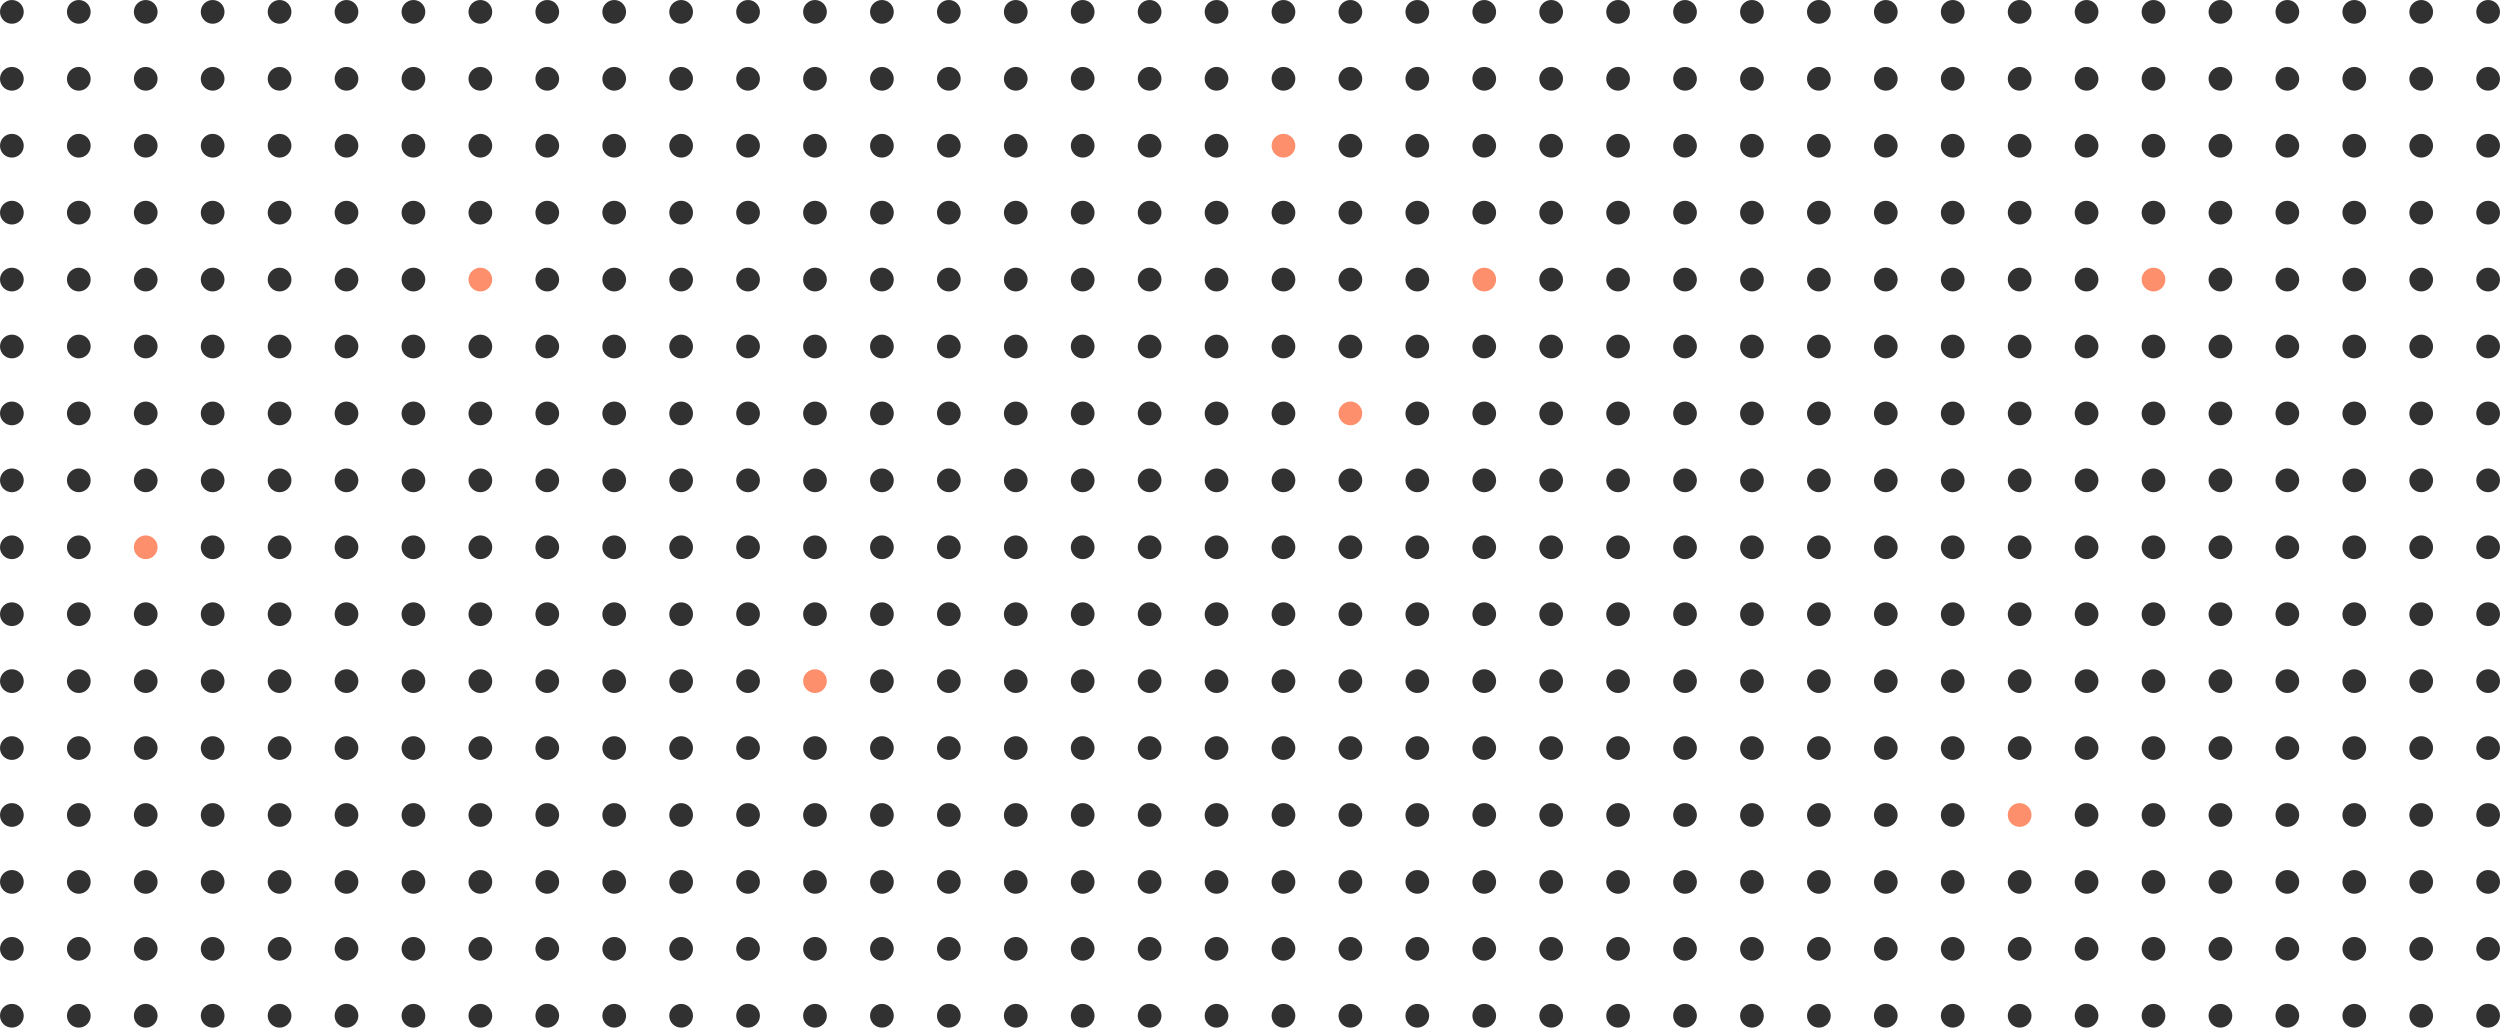 <svg xmlns="http://www.w3.org/2000/svg" width="1158" height="476" viewBox="0 0 1158 476">
  <g id="Group_829" data-name="Group 829" transform="translate(-281 -31836)">
    <g id="Group_804" data-name="Group 804" transform="translate(-120 -42)">
      <g id="Group_768" data-name="Group 768" transform="translate(-12 25943)">
        <circle id="Ellipse_12065" data-name="Ellipse 12065" cx="5.5" cy="5.5" r="5.5" transform="translate(1002 5997)" fill="#fe8f6c"/>
        <circle id="Ellipse_11971" data-name="Ellipse 11971" cx="5.5" cy="5.5" r="5.5" transform="translate(630 6059)" fill="#fe8f6c"/>
        <circle id="Ellipse_11986" data-name="Ellipse 11986" cx="5.5" cy="5.5" r="5.5" transform="translate(1095 6059)" fill="#fe8f6c"/>
        <circle id="Ellipse_11996" data-name="Ellipse 11996" cx="5.5" cy="5.5" r="5.5" transform="translate(1405 6059)" fill="#fe8f6c"/>
        <circle id="Ellipse_11886" data-name="Ellipse 11886" cx="5.5" cy="5.5" r="5.5" transform="translate(1033 6121)" fill="#fe8f6c"/>
        <circle id="Ellipse_12132" data-name="Ellipse 12132" cx="5.5" cy="5.5" r="5.5" transform="translate(475 6183)" fill="#fe8f6c"/>
        <circle id="Ellipse_11911" data-name="Ellipse 11911" cx="5.5" cy="5.5" r="5.5" transform="translate(785 6245)" fill="#fe8f6c"/>
        <circle id="Ellipse_11822" data-name="Ellipse 11822" cx="5.5" cy="5.5" r="5.5" transform="translate(1343 6307)" fill="#fe8f6c"/>
      </g>
      <g id="Group_771" data-name="Group 771" transform="translate(-12 25943)">
        <circle id="Ellipse_12222" data-name="Ellipse 12222" cx="5.5" cy="5.5" r="5.5" transform="translate(413 5935)" fill="#313131"/>
        <circle id="Ellipse_12223" data-name="Ellipse 12223" cx="5.5" cy="5.5" r="5.5" transform="translate(444 5935)" fill="#313131"/>
        <circle id="Ellipse_12224" data-name="Ellipse 12224" cx="5.5" cy="5.5" r="5.5" transform="translate(475 5935)" fill="#313131"/>
        <circle id="Ellipse_12225" data-name="Ellipse 12225" cx="5.5" cy="5.5" r="5.5" transform="translate(506 5935)" fill="#313131"/>
        <circle id="Ellipse_12226" data-name="Ellipse 12226" cx="5.5" cy="5.5" r="5.5" transform="translate(537 5935)" fill="#313131"/>
        <circle id="Ellipse_12227" data-name="Ellipse 12227" cx="5.5" cy="5.5" r="5.5" transform="translate(568 5935)" fill="#313131"/>
        <circle id="Ellipse_12228" data-name="Ellipse 12228" cx="5.5" cy="5.5" r="5.5" transform="translate(599 5935)" fill="#313131"/>
        <circle id="Ellipse_12229" data-name="Ellipse 12229" cx="5.5" cy="5.5" r="5.5" transform="translate(630 5935)" fill="#313131"/>
        <circle id="Ellipse_12230" data-name="Ellipse 12230" cx="5.5" cy="5.5" r="5.5" transform="translate(661 5935)" fill="#313131"/>
        <circle id="Ellipse_12231" data-name="Ellipse 12231" cx="5.5" cy="5.5" r="5.5" transform="translate(692 5935)" fill="#313131"/>
        <circle id="Ellipse_12232" data-name="Ellipse 12232" cx="5.5" cy="5.5" r="5.5" transform="translate(723 5935)" fill="#313131"/>
        <circle id="Ellipse_12233" data-name="Ellipse 12233" cx="5.5" cy="5.5" r="5.5" transform="translate(754 5935)" fill="#313131"/>
        <circle id="Ellipse_12234" data-name="Ellipse 12234" cx="5.5" cy="5.5" r="5.5" transform="translate(785 5935)" fill="#313131"/>
        <circle id="Ellipse_12235" data-name="Ellipse 12235" cx="5.5" cy="5.5" r="5.5" transform="translate(816 5935)" fill="#313131"/>
        <circle id="Ellipse_12236" data-name="Ellipse 12236" cx="5.5" cy="5.5" r="5.5" transform="translate(847 5935)" fill="#313131"/>
        <circle id="Ellipse_12237" data-name="Ellipse 12237" cx="5.5" cy="5.5" r="5.5" transform="translate(878 5935)" fill="#313131"/>
        <circle id="Ellipse_12238" data-name="Ellipse 12238" cx="5.5" cy="5.5" r="5.5" transform="translate(909 5935)" fill="#313131"/>
        <circle id="Ellipse_12239" data-name="Ellipse 12239" cx="5.5" cy="5.5" r="5.5" transform="translate(940 5935)" fill="#313131"/>
        <circle id="Ellipse_12240" data-name="Ellipse 12240" cx="5.5" cy="5.5" r="5.5" transform="translate(971 5935)" fill="#313131"/>
        <circle id="Ellipse_12241" data-name="Ellipse 12241" cx="5.5" cy="5.5" r="5.5" transform="translate(1002 5935)" fill="#313131"/>
        <circle id="Ellipse_12242" data-name="Ellipse 12242" cx="5.5" cy="5.5" r="5.5" transform="translate(1033 5935)" fill="#313131"/>
        <circle id="Ellipse_12243" data-name="Ellipse 12243" cx="5.5" cy="5.5" r="5.5" transform="translate(1064 5935)" fill="#313131"/>
        <circle id="Ellipse_12244" data-name="Ellipse 12244" cx="5.5" cy="5.5" r="5.5" transform="translate(1095 5935)" fill="#313131"/>
        <circle id="Ellipse_12245" data-name="Ellipse 12245" cx="5.5" cy="5.5" r="5.5" transform="translate(1126 5935)" fill="#313131"/>
        <circle id="Ellipse_12246" data-name="Ellipse 12246" cx="5.5" cy="5.5" r="5.5" transform="translate(1157 5935)" fill="#313131"/>
        <circle id="Ellipse_12247" data-name="Ellipse 12247" cx="5.5" cy="5.5" r="5.5" transform="translate(1188 5935)" fill="#313131"/>
        <circle id="Ellipse_12248" data-name="Ellipse 12248" cx="5.5" cy="5.5" r="5.5" transform="translate(1219 5935)" fill="#313131"/>
        <circle id="Ellipse_12249" data-name="Ellipse 12249" cx="5.5" cy="5.5" r="5.5" transform="translate(1250 5935)" fill="#313131"/>
        <circle id="Ellipse_12250" data-name="Ellipse 12250" cx="5.5" cy="5.5" r="5.5" transform="translate(1281 5935)" fill="#313131"/>
        <circle id="Ellipse_12251" data-name="Ellipse 12251" cx="5.5" cy="5.5" r="5.5" transform="translate(1312 5935)" fill="#313131"/>
        <circle id="Ellipse_12252" data-name="Ellipse 12252" cx="5.5" cy="5.5" r="5.5" transform="translate(1343 5935)" fill="#313131"/>
        <circle id="Ellipse_12253" data-name="Ellipse 12253" cx="5.5" cy="5.5" r="5.5" transform="translate(1374 5935)" fill="#313131"/>
        <circle id="Ellipse_12254" data-name="Ellipse 12254" cx="5.5" cy="5.5" r="5.5" transform="translate(1405 5935)" fill="#313131"/>
        <circle id="Ellipse_12255" data-name="Ellipse 12255" cx="5.5" cy="5.5" r="5.5" transform="translate(1436 5935)" fill="#313131"/>
        <circle id="Ellipse_12256" data-name="Ellipse 12256" cx="5.5" cy="5.5" r="5.5" transform="translate(1467 5935)" fill="#313131"/>
        <circle id="Ellipse_12257" data-name="Ellipse 12257" cx="5.5" cy="5.5" r="5.5" transform="translate(1498 5935)" fill="#313131"/>
        <circle id="Ellipse_12258" data-name="Ellipse 12258" cx="5.5" cy="5.5" r="5.5" transform="translate(1529 5935)" fill="#313131"/>
        <circle id="Ellipse_12259" data-name="Ellipse 12259" cx="5.5" cy="5.5" r="5.5" transform="translate(1560 5935)" fill="#313131"/>
        <circle id="Ellipse_12156" data-name="Ellipse 12156" cx="5.5" cy="5.5" r="5.5" transform="translate(413 5966)" fill="#313131"/>
        <circle id="Ellipse_12157" data-name="Ellipse 12157" cx="5.5" cy="5.5" r="5.5" transform="translate(444 5966)" fill="#313131"/>
        <circle id="Ellipse_12158" data-name="Ellipse 12158" cx="5.5" cy="5.5" r="5.5" transform="translate(475 5966)" fill="#313131"/>
        <circle id="Ellipse_12159" data-name="Ellipse 12159" cx="5.5" cy="5.5" r="5.5" transform="translate(506 5966)" fill="#313131"/>
        <circle id="Ellipse_12160" data-name="Ellipse 12160" cx="5.5" cy="5.5" r="5.5" transform="translate(537 5966)" fill="#313131"/>
        <circle id="Ellipse_12161" data-name="Ellipse 12161" cx="5.5" cy="5.5" r="5.5" transform="translate(568 5966)" fill="#313131"/>
        <circle id="Ellipse_12162" data-name="Ellipse 12162" cx="5.5" cy="5.5" r="5.5" transform="translate(599 5966)" fill="#313131"/>
        <circle id="Ellipse_12163" data-name="Ellipse 12163" cx="5.5" cy="5.5" r="5.5" transform="translate(630 5966)" fill="#313131"/>
        <circle id="Ellipse_12164" data-name="Ellipse 12164" cx="5.5" cy="5.5" r="5.5" transform="translate(661 5966)" fill="#313131"/>
        <circle id="Ellipse_12165" data-name="Ellipse 12165" cx="5.5" cy="5.5" r="5.5" transform="translate(692 5966)" fill="#313131"/>
        <circle id="Ellipse_12166" data-name="Ellipse 12166" cx="5.5" cy="5.5" r="5.5" transform="translate(723 5966)" fill="#313131"/>
        <circle id="Ellipse_12167" data-name="Ellipse 12167" cx="5.5" cy="5.5" r="5.5" transform="translate(754 5966)" fill="#313131"/>
        <circle id="Ellipse_12168" data-name="Ellipse 12168" cx="5.5" cy="5.5" r="5.5" transform="translate(785 5966)" fill="#313131"/>
        <circle id="Ellipse_12169" data-name="Ellipse 12169" cx="5.5" cy="5.5" r="5.5" transform="translate(816 5966)" fill="#313131"/>
        <circle id="Ellipse_12170" data-name="Ellipse 12170" cx="5.5" cy="5.5" r="5.5" transform="translate(847 5966)" fill="#313131"/>
        <circle id="Ellipse_12171" data-name="Ellipse 12171" cx="5.5" cy="5.5" r="5.5" transform="translate(878 5966)" fill="#313131"/>
        <circle id="Ellipse_12172" data-name="Ellipse 12172" cx="5.5" cy="5.5" r="5.5" transform="translate(909 5966)" fill="#313131"/>
        <circle id="Ellipse_12173" data-name="Ellipse 12173" cx="5.5" cy="5.5" r="5.5" transform="translate(940 5966)" fill="#313131"/>
        <circle id="Ellipse_12174" data-name="Ellipse 12174" cx="5.5" cy="5.5" r="5.5" transform="translate(971 5966)" fill="#313131"/>
        <circle id="Ellipse_12175" data-name="Ellipse 12175" cx="5.5" cy="5.5" r="5.5" transform="translate(1002 5966)" fill="#313131"/>
        <circle id="Ellipse_12176" data-name="Ellipse 12176" cx="5.5" cy="5.5" r="5.5" transform="translate(1033 5966)" fill="#313131"/>
        <circle id="Ellipse_12177" data-name="Ellipse 12177" cx="5.5" cy="5.5" r="5.5" transform="translate(1064 5966)" fill="#313131"/>
        <circle id="Ellipse_12178" data-name="Ellipse 12178" cx="5.5" cy="5.5" r="5.5" transform="translate(1095 5966)" fill="#313131"/>
        <circle id="Ellipse_12179" data-name="Ellipse 12179" cx="5.5" cy="5.5" r="5.5" transform="translate(1126 5966)" fill="#313131"/>
        <circle id="Ellipse_12180" data-name="Ellipse 12180" cx="5.5" cy="5.5" r="5.5" transform="translate(1157 5966)" fill="#313131"/>
        <circle id="Ellipse_12181" data-name="Ellipse 12181" cx="5.5" cy="5.5" r="5.5" transform="translate(1188 5966)" fill="#313131"/>
        <circle id="Ellipse_12182" data-name="Ellipse 12182" cx="5.5" cy="5.5" r="5.5" transform="translate(1219 5966)" fill="#313131"/>
        <circle id="Ellipse_12183" data-name="Ellipse 12183" cx="5.5" cy="5.5" r="5.5" transform="translate(1250 5966)" fill="#313131"/>
        <circle id="Ellipse_12184" data-name="Ellipse 12184" cx="5.5" cy="5.5" r="5.5" transform="translate(1281 5966)" fill="#313131"/>
        <circle id="Ellipse_12185" data-name="Ellipse 12185" cx="5.5" cy="5.5" r="5.5" transform="translate(1312 5966)" fill="#313131"/>
        <circle id="Ellipse_12186" data-name="Ellipse 12186" cx="5.5" cy="5.5" r="5.5" transform="translate(1343 5966)" fill="#313131"/>
        <circle id="Ellipse_12187" data-name="Ellipse 12187" cx="5.5" cy="5.5" r="5.5" transform="translate(1374 5966)" fill="#313131"/>
        <circle id="Ellipse_12188" data-name="Ellipse 12188" cx="5.5" cy="5.5" r="5.5" transform="translate(1405 5966)" fill="#313131"/>
        <circle id="Ellipse_12189" data-name="Ellipse 12189" cx="5.5" cy="5.5" r="5.5" transform="translate(1436 5966)" fill="#313131"/>
        <circle id="Ellipse_12190" data-name="Ellipse 12190" cx="5.5" cy="5.5" r="5.5" transform="translate(1467 5966)" fill="#313131"/>
        <circle id="Ellipse_12191" data-name="Ellipse 12191" cx="5.5" cy="5.5" r="5.5" transform="translate(1498 5966)" fill="#313131"/>
        <circle id="Ellipse_12192" data-name="Ellipse 12192" cx="5.5" cy="5.5" r="5.5" transform="translate(1529 5966)" fill="#313131"/>
        <circle id="Ellipse_12193" data-name="Ellipse 12193" cx="5.5" cy="5.5" r="5.5" transform="translate(1560 5966)" fill="#313131"/>
        <circle id="Ellipse_12194" data-name="Ellipse 12194" cx="5.5" cy="5.5" r="5.5" transform="translate(413 5997)" fill="#313131"/>
        <circle id="Ellipse_12195" data-name="Ellipse 12195" cx="5.5" cy="5.5" r="5.5" transform="translate(444 5997)" fill="#313131"/>
        <circle id="Ellipse_12048" data-name="Ellipse 12048" cx="5.5" cy="5.5" r="5.5" transform="translate(475 5997)" fill="#313131"/>
        <circle id="Ellipse_12049" data-name="Ellipse 12049" cx="5.5" cy="5.5" r="5.5" transform="translate(506 5997)" fill="#313131"/>
        <circle id="Ellipse_12050" data-name="Ellipse 12050" cx="5.5" cy="5.5" r="5.5" transform="translate(537 5997)" fill="#313131"/>
        <circle id="Ellipse_12051" data-name="Ellipse 12051" cx="5.5" cy="5.5" r="5.5" transform="translate(568 5997)" fill="#313131"/>
        <circle id="Ellipse_12052" data-name="Ellipse 12052" cx="5.5" cy="5.5" r="5.5" transform="translate(599 5997)" fill="#313131"/>
        <circle id="Ellipse_12053" data-name="Ellipse 12053" cx="5.5" cy="5.5" r="5.5" transform="translate(630 5997)" fill="#313131"/>
        <circle id="Ellipse_12054" data-name="Ellipse 12054" cx="5.5" cy="5.5" r="5.5" transform="translate(661 5997)" fill="#313131"/>
        <circle id="Ellipse_12055" data-name="Ellipse 12055" cx="5.5" cy="5.5" r="5.5" transform="translate(692 5997)" fill="#313131"/>
        <circle id="Ellipse_12056" data-name="Ellipse 12056" cx="5.5" cy="5.5" r="5.5" transform="translate(723 5997)" fill="#313131"/>
        <circle id="Ellipse_12057" data-name="Ellipse 12057" cx="5.5" cy="5.5" r="5.5" transform="translate(754 5997)" fill="#313131"/>
        <circle id="Ellipse_12058" data-name="Ellipse 12058" cx="5.5" cy="5.5" r="5.5" transform="translate(785 5997)" fill="#313131"/>
        <circle id="Ellipse_12059" data-name="Ellipse 12059" cx="5.5" cy="5.5" r="5.5" transform="translate(816 5997)" fill="#313131"/>
        <circle id="Ellipse_12060" data-name="Ellipse 12060" cx="5.5" cy="5.5" r="5.5" transform="translate(847 5997)" fill="#313131"/>
        <circle id="Ellipse_12061" data-name="Ellipse 12061" cx="5.5" cy="5.5" r="5.5" transform="translate(878 5997)" fill="#313131"/>
        <circle id="Ellipse_12062" data-name="Ellipse 12062" cx="5.5" cy="5.5" r="5.5" transform="translate(909 5997)" fill="#313131"/>
        <circle id="Ellipse_12063" data-name="Ellipse 12063" cx="5.5" cy="5.5" r="5.5" transform="translate(940 5997)" fill="#313131"/>
        <circle id="Ellipse_12064" data-name="Ellipse 12064" cx="5.5" cy="5.5" r="5.5" transform="translate(971 5997)" fill="#313131"/>
        <circle id="Ellipse_12066" data-name="Ellipse 12066" cx="5.5" cy="5.5" r="5.5" transform="translate(1033 5997)" fill="#313131"/>
        <circle id="Ellipse_12067" data-name="Ellipse 12067" cx="5.5" cy="5.5" r="5.5" transform="translate(1064 5997)" fill="#313131"/>
        <circle id="Ellipse_12068" data-name="Ellipse 12068" cx="5.5" cy="5.5" r="5.5" transform="translate(1095 5997)" fill="#313131"/>
        <circle id="Ellipse_12069" data-name="Ellipse 12069" cx="5.5" cy="5.5" r="5.5" transform="translate(1126 5997)" fill="#313131"/>
        <circle id="Ellipse_12070" data-name="Ellipse 12070" cx="5.5" cy="5.5" r="5.5" transform="translate(1157 5997)" fill="#313131"/>
        <circle id="Ellipse_12071" data-name="Ellipse 12071" cx="5.5" cy="5.5" r="5.5" transform="translate(1188 5997)" fill="#313131"/>
        <circle id="Ellipse_12072" data-name="Ellipse 12072" cx="5.5" cy="5.5" r="5.5" transform="translate(1219 5997)" fill="#313131"/>
        <circle id="Ellipse_12073" data-name="Ellipse 12073" cx="5.5" cy="5.5" r="5.5" transform="translate(1250 5997)" fill="#313131"/>
        <circle id="Ellipse_12074" data-name="Ellipse 12074" cx="5.5" cy="5.5" r="5.5" transform="translate(1281 5997)" fill="#313131"/>
        <circle id="Ellipse_12075" data-name="Ellipse 12075" cx="5.5" cy="5.5" r="5.5" transform="translate(1312 5997)" fill="#313131"/>
        <circle id="Ellipse_12076" data-name="Ellipse 12076" cx="5.5" cy="5.5" r="5.5" transform="translate(1343 5997)" fill="#313131"/>
        <circle id="Ellipse_12077" data-name="Ellipse 12077" cx="5.5" cy="5.5" r="5.5" transform="translate(1374 5997)" fill="#313131"/>
        <circle id="Ellipse_12078" data-name="Ellipse 12078" cx="5.5" cy="5.5" r="5.5" transform="translate(1405 5997)" fill="#313131"/>
        <circle id="Ellipse_12079" data-name="Ellipse 12079" cx="5.5" cy="5.5" r="5.5" transform="translate(1436 5997)" fill="#313131"/>
        <circle id="Ellipse_12080" data-name="Ellipse 12080" cx="5.5" cy="5.5" r="5.5" transform="translate(1467 5997)" fill="#313131"/>
        <circle id="Ellipse_12081" data-name="Ellipse 12081" cx="5.5" cy="5.5" r="5.5" transform="translate(1498 5997)" fill="#313131"/>
        <circle id="Ellipse_12082" data-name="Ellipse 12082" cx="5.5" cy="5.5" r="5.5" transform="translate(1529 5997)" fill="#313131"/>
        <circle id="Ellipse_12083" data-name="Ellipse 12083" cx="5.5" cy="5.5" r="5.5" transform="translate(1560 5997)" fill="#313131"/>
        <circle id="Ellipse_12196" data-name="Ellipse 12196" cx="5.5" cy="5.5" r="5.5" transform="translate(413 6028)" fill="#313131"/>
        <circle id="Ellipse_12197" data-name="Ellipse 12197" cx="5.5" cy="5.5" r="5.5" transform="translate(444 6028)" fill="#313131"/>
        <circle id="Ellipse_12084" data-name="Ellipse 12084" cx="5.5" cy="5.5" r="5.5" transform="translate(475 6028)" fill="#313131"/>
        <circle id="Ellipse_12085" data-name="Ellipse 12085" cx="5.5" cy="5.5" r="5.5" transform="translate(506 6028)" fill="#313131"/>
        <circle id="Ellipse_12086" data-name="Ellipse 12086" cx="5.5" cy="5.5" r="5.5" transform="translate(537 6028)" fill="#313131"/>
        <circle id="Ellipse_12087" data-name="Ellipse 12087" cx="5.5" cy="5.5" r="5.5" transform="translate(568 6028)" fill="#313131"/>
        <circle id="Ellipse_12088" data-name="Ellipse 12088" cx="5.5" cy="5.5" r="5.5" transform="translate(599 6028)" fill="#313131"/>
        <circle id="Ellipse_12089" data-name="Ellipse 12089" cx="5.5" cy="5.5" r="5.5" transform="translate(630 6028)" fill="#313131"/>
        <circle id="Ellipse_12090" data-name="Ellipse 12090" cx="5.5" cy="5.5" r="5.5" transform="translate(661 6028)" fill="#313131"/>
        <circle id="Ellipse_12091" data-name="Ellipse 12091" cx="5.5" cy="5.5" r="5.5" transform="translate(692 6028)" fill="#313131"/>
        <circle id="Ellipse_12092" data-name="Ellipse 12092" cx="5.5" cy="5.5" r="5.5" transform="translate(723 6028)" fill="#313131"/>
        <circle id="Ellipse_12093" data-name="Ellipse 12093" cx="5.5" cy="5.5" r="5.5" transform="translate(754 6028)" fill="#313131"/>
        <circle id="Ellipse_12094" data-name="Ellipse 12094" cx="5.5" cy="5.5" r="5.5" transform="translate(785 6028)" fill="#313131"/>
        <circle id="Ellipse_12095" data-name="Ellipse 12095" cx="5.5" cy="5.5" r="5.5" transform="translate(816 6028)" fill="#313131"/>
        <circle id="Ellipse_12096" data-name="Ellipse 12096" cx="5.5" cy="5.5" r="5.5" transform="translate(847 6028)" fill="#313131"/>
        <circle id="Ellipse_12097" data-name="Ellipse 12097" cx="5.5" cy="5.5" r="5.5" transform="translate(878 6028)" fill="#313131"/>
        <circle id="Ellipse_12098" data-name="Ellipse 12098" cx="5.5" cy="5.5" r="5.5" transform="translate(909 6028)" fill="#313131"/>
        <circle id="Ellipse_12099" data-name="Ellipse 12099" cx="5.5" cy="5.5" r="5.5" transform="translate(940 6028)" fill="#313131"/>
        <circle id="Ellipse_12100" data-name="Ellipse 12100" cx="5.5" cy="5.5" r="5.5" transform="translate(971 6028)" fill="#313131"/>
        <circle id="Ellipse_12101" data-name="Ellipse 12101" cx="5.5" cy="5.5" r="5.5" transform="translate(1002 6028)" fill="#313131"/>
        <circle id="Ellipse_12102" data-name="Ellipse 12102" cx="5.5" cy="5.5" r="5.5" transform="translate(1033 6028)" fill="#313131"/>
        <circle id="Ellipse_12103" data-name="Ellipse 12103" cx="5.5" cy="5.5" r="5.5" transform="translate(1064 6028)" fill="#313131"/>
        <circle id="Ellipse_12104" data-name="Ellipse 12104" cx="5.5" cy="5.5" r="5.5" transform="translate(1095 6028)" fill="#313131"/>
        <circle id="Ellipse_12105" data-name="Ellipse 12105" cx="5.5" cy="5.5" r="5.5" transform="translate(1126 6028)" fill="#313131"/>
        <circle id="Ellipse_12106" data-name="Ellipse 12106" cx="5.5" cy="5.5" r="5.5" transform="translate(1157 6028)" fill="#313131"/>
        <circle id="Ellipse_12107" data-name="Ellipse 12107" cx="5.5" cy="5.5" r="5.5" transform="translate(1188 6028)" fill="#313131"/>
        <circle id="Ellipse_12108" data-name="Ellipse 12108" cx="5.5" cy="5.5" r="5.5" transform="translate(1219 6028)" fill="#313131"/>
        <circle id="Ellipse_12109" data-name="Ellipse 12109" cx="5.5" cy="5.5" r="5.5" transform="translate(1250 6028)" fill="#313131"/>
        <circle id="Ellipse_12110" data-name="Ellipse 12110" cx="5.5" cy="5.5" r="5.5" transform="translate(1281 6028)" fill="#313131"/>
        <circle id="Ellipse_12111" data-name="Ellipse 12111" cx="5.5" cy="5.5" r="5.5" transform="translate(1312 6028)" fill="#313131"/>
        <circle id="Ellipse_12112" data-name="Ellipse 12112" cx="5.5" cy="5.5" r="5.5" transform="translate(1343 6028)" fill="#313131"/>
        <circle id="Ellipse_12113" data-name="Ellipse 12113" cx="5.5" cy="5.5" r="5.5" transform="translate(1374 6028)" fill="#313131"/>
        <circle id="Ellipse_12114" data-name="Ellipse 12114" cx="5.5" cy="5.5" r="5.5" transform="translate(1405 6028)" fill="#313131"/>
        <circle id="Ellipse_12115" data-name="Ellipse 12115" cx="5.5" cy="5.5" r="5.5" transform="translate(1436 6028)" fill="#313131"/>
        <circle id="Ellipse_12116" data-name="Ellipse 12116" cx="5.5" cy="5.5" r="5.5" transform="translate(1467 6028)" fill="#313131"/>
        <circle id="Ellipse_12117" data-name="Ellipse 12117" cx="5.5" cy="5.5" r="5.5" transform="translate(1498 6028)" fill="#313131"/>
        <circle id="Ellipse_12118" data-name="Ellipse 12118" cx="5.5" cy="5.5" r="5.5" transform="translate(1529 6028)" fill="#313131"/>
        <circle id="Ellipse_12119" data-name="Ellipse 12119" cx="5.5" cy="5.5" r="5.5" transform="translate(1560 6028)" fill="#313131"/>
        <circle id="Ellipse_12198" data-name="Ellipse 12198" cx="5.5" cy="5.5" r="5.5" transform="translate(413 6059)" fill="#313131"/>
        <circle id="Ellipse_12199" data-name="Ellipse 12199" cx="5.5" cy="5.5" r="5.5" transform="translate(444 6059)" fill="#313131"/>
        <circle id="Ellipse_12120" data-name="Ellipse 12120" cx="5.5" cy="5.5" r="5.5" transform="translate(475 6059)" fill="#313131"/>
        <circle id="Ellipse_12121" data-name="Ellipse 12121" cx="5.5" cy="5.5" r="5.5" transform="translate(506 6059)" fill="#313131"/>
        <circle id="Ellipse_12122" data-name="Ellipse 12122" cx="5.5" cy="5.5" r="5.5" transform="translate(537 6059)" fill="#313131"/>
        <circle id="Ellipse_12024" data-name="Ellipse 12024" cx="5.5" cy="5.5" r="5.5" transform="translate(568 6059)" fill="#313131"/>
        <circle id="Ellipse_12025" data-name="Ellipse 12025" cx="5.5" cy="5.5" r="5.5" transform="translate(599 6059)" fill="#313131"/>
        <circle id="Ellipse_11972" data-name="Ellipse 11972" cx="5.5" cy="5.5" r="5.5" transform="translate(661 6059)" fill="#313131"/>
        <circle id="Ellipse_11973" data-name="Ellipse 11973" cx="5.5" cy="5.5" r="5.5" transform="translate(692 6059)" fill="#313131"/>
        <circle id="Ellipse_11974" data-name="Ellipse 11974" cx="5.5" cy="5.5" r="5.5" transform="translate(723 6059)" fill="#313131"/>
        <circle id="Ellipse_11975" data-name="Ellipse 11975" cx="5.5" cy="5.5" r="5.5" transform="translate(754 6059)" fill="#313131"/>
        <circle id="Ellipse_11976" data-name="Ellipse 11976" cx="5.5" cy="5.5" r="5.5" transform="translate(785 6059)" fill="#313131"/>
        <circle id="Ellipse_11977" data-name="Ellipse 11977" cx="5.5" cy="5.5" r="5.5" transform="translate(816 6059)" fill="#313131"/>
        <circle id="Ellipse_11978" data-name="Ellipse 11978" cx="5.5" cy="5.5" r="5.5" transform="translate(847 6059)" fill="#313131"/>
        <circle id="Ellipse_11979" data-name="Ellipse 11979" cx="5.5" cy="5.5" r="5.5" transform="translate(878 6059)" fill="#313131"/>
        <circle id="Ellipse_11980" data-name="Ellipse 11980" cx="5.5" cy="5.5" r="5.5" transform="translate(909 6059)" fill="#313131"/>
        <circle id="Ellipse_11981" data-name="Ellipse 11981" cx="5.5" cy="5.5" r="5.5" transform="translate(940 6059)" fill="#313131"/>
        <circle id="Ellipse_11982" data-name="Ellipse 11982" cx="5.5" cy="5.5" r="5.5" transform="translate(971 6059)" fill="#313131"/>
        <circle id="Ellipse_11983" data-name="Ellipse 11983" cx="5.5" cy="5.5" r="5.5" transform="translate(1002 6059)" fill="#313131"/>
        <circle id="Ellipse_11984" data-name="Ellipse 11984" cx="5.5" cy="5.5" r="5.5" transform="translate(1033 6059)" fill="#313131"/>
        <circle id="Ellipse_11985" data-name="Ellipse 11985" cx="5.5" cy="5.5" r="5.5" transform="translate(1064 6059)" fill="#313131"/>
        <circle id="Ellipse_11987" data-name="Ellipse 11987" cx="5.5" cy="5.5" r="5.5" transform="translate(1126 6059)" fill="#313131"/>
        <circle id="Ellipse_11988" data-name="Ellipse 11988" cx="5.5" cy="5.5" r="5.5" transform="translate(1157 6059)" fill="#313131"/>
        <circle id="Ellipse_11989" data-name="Ellipse 11989" cx="5.5" cy="5.5" r="5.5" transform="translate(1188 6059)" fill="#313131"/>
        <circle id="Ellipse_11990" data-name="Ellipse 11990" cx="5.5" cy="5.5" r="5.5" transform="translate(1219 6059)" fill="#313131"/>
        <circle id="Ellipse_11991" data-name="Ellipse 11991" cx="5.5" cy="5.5" r="5.5" transform="translate(1250 6059)" fill="#313131"/>
        <circle id="Ellipse_11992" data-name="Ellipse 11992" cx="5.5" cy="5.5" r="5.5" transform="translate(1281 6059)" fill="#313131"/>
        <circle id="Ellipse_11993" data-name="Ellipse 11993" cx="5.5" cy="5.5" r="5.5" transform="translate(1312 6059)" fill="#313131"/>
        <circle id="Ellipse_11994" data-name="Ellipse 11994" cx="5.5" cy="5.5" r="5.5" transform="translate(1343 6059)" fill="#313131"/>
        <circle id="Ellipse_11995" data-name="Ellipse 11995" cx="5.5" cy="5.5" r="5.5" transform="translate(1374 6059)" fill="#313131"/>
        <circle id="Ellipse_11997" data-name="Ellipse 11997" cx="5.5" cy="5.5" r="5.5" transform="translate(1436 6059)" fill="#313131"/>
        <circle id="Ellipse_11998" data-name="Ellipse 11998" cx="5.5" cy="5.5" r="5.5" transform="translate(1467 6059)" fill="#313131"/>
        <circle id="Ellipse_11999" data-name="Ellipse 11999" cx="5.5" cy="5.5" r="5.5" transform="translate(1498 6059)" fill="#313131"/>
        <circle id="Ellipse_12000" data-name="Ellipse 12000" cx="5.5" cy="5.5" r="5.5" transform="translate(1529 6059)" fill="#313131"/>
        <circle id="Ellipse_12001" data-name="Ellipse 12001" cx="5.5" cy="5.5" r="5.5" transform="translate(1560 6059)" fill="#313131"/>
        <circle id="Ellipse_12200" data-name="Ellipse 12200" cx="5.5" cy="5.5" r="5.5" transform="translate(413 6090)" fill="#313131"/>
        <circle id="Ellipse_12201" data-name="Ellipse 12201" cx="5.5" cy="5.5" r="5.5" transform="translate(444 6090)" fill="#313131"/>
        <circle id="Ellipse_12123" data-name="Ellipse 12123" cx="5.5" cy="5.5" r="5.5" transform="translate(475 6090)" fill="#313131"/>
        <circle id="Ellipse_12124" data-name="Ellipse 12124" cx="5.5" cy="5.5" r="5.5" transform="translate(506 6090)" fill="#313131"/>
        <circle id="Ellipse_12125" data-name="Ellipse 12125" cx="5.5" cy="5.5" r="5.5" transform="translate(537 6090)" fill="#313131"/>
        <circle id="Ellipse_12026" data-name="Ellipse 12026" cx="5.5" cy="5.5" r="5.5" transform="translate(568 6090)" fill="#313131"/>
        <circle id="Ellipse_12027" data-name="Ellipse 12027" cx="5.5" cy="5.5" r="5.5" transform="translate(599 6090)" fill="#313131"/>
        <circle id="Ellipse_12002" data-name="Ellipse 12002" cx="5.5" cy="5.5" r="5.5" transform="translate(630 6090)" fill="#313131"/>
        <circle id="Ellipse_12003" data-name="Ellipse 12003" cx="5.5" cy="5.5" r="5.5" transform="translate(661 6090)" fill="#313131"/>
        <circle id="Ellipse_11960" data-name="Ellipse 11960" cx="5.5" cy="5.5" r="5.5" transform="translate(692 6090)" fill="#313131"/>
        <circle id="Ellipse_11922" data-name="Ellipse 11922" cx="5.5" cy="5.5" r="5.5" transform="translate(723 6090)" fill="#313131"/>
        <circle id="Ellipse_11923" data-name="Ellipse 11923" cx="5.5" cy="5.5" r="5.5" transform="translate(754 6090)" fill="#313131"/>
        <circle id="Ellipse_11924" data-name="Ellipse 11924" cx="5.5" cy="5.5" r="5.5" transform="translate(785 6090)" fill="#313131"/>
        <circle id="Ellipse_11925" data-name="Ellipse 11925" cx="5.5" cy="5.5" r="5.5" transform="translate(816 6090)" fill="#313131"/>
        <circle id="Ellipse_11926" data-name="Ellipse 11926" cx="5.5" cy="5.5" r="5.5" transform="translate(847 6090)" fill="#313131"/>
        <circle id="Ellipse_11927" data-name="Ellipse 11927" cx="5.5" cy="5.5" r="5.5" transform="translate(878 6090)" fill="#313131"/>
        <circle id="Ellipse_11928" data-name="Ellipse 11928" cx="5.5" cy="5.5" r="5.5" transform="translate(909 6090)" fill="#313131"/>
        <circle id="Ellipse_11929" data-name="Ellipse 11929" cx="5.5" cy="5.5" r="5.5" transform="translate(940 6090)" fill="#313131"/>
        <circle id="Ellipse_11930" data-name="Ellipse 11930" cx="5.5" cy="5.5" r="5.5" transform="translate(971 6090)" fill="#313131"/>
        <circle id="Ellipse_11931" data-name="Ellipse 11931" cx="5.5" cy="5.5" r="5.5" transform="translate(1002 6090)" fill="#313131"/>
        <circle id="Ellipse_11932" data-name="Ellipse 11932" cx="5.5" cy="5.5" r="5.5" transform="translate(1033 6090)" fill="#313131"/>
        <circle id="Ellipse_11933" data-name="Ellipse 11933" cx="5.5" cy="5.5" r="5.5" transform="translate(1064 6090)" fill="#313131"/>
        <circle id="Ellipse_11934" data-name="Ellipse 11934" cx="5.5" cy="5.5" r="5.5" transform="translate(1095 6090)" fill="#313131"/>
        <circle id="Ellipse_11935" data-name="Ellipse 11935" cx="5.5" cy="5.5" r="5.5" transform="translate(1126 6090)" fill="#313131"/>
        <circle id="Ellipse_11936" data-name="Ellipse 11936" cx="5.5" cy="5.5" r="5.5" transform="translate(1157 6090)" fill="#313131"/>
        <circle id="Ellipse_11937" data-name="Ellipse 11937" cx="5.5" cy="5.5" r="5.5" transform="translate(1188 6090)" fill="#313131"/>
        <circle id="Ellipse_11938" data-name="Ellipse 11938" cx="5.5" cy="5.5" r="5.5" transform="translate(1219 6090)" fill="#313131"/>
        <circle id="Ellipse_11939" data-name="Ellipse 11939" cx="5.5" cy="5.5" r="5.5" transform="translate(1250 6090)" fill="#313131"/>
        <circle id="Ellipse_11940" data-name="Ellipse 11940" cx="5.5" cy="5.5" r="5.5" transform="translate(1281 6090)" fill="#313131"/>
        <circle id="Ellipse_11941" data-name="Ellipse 11941" cx="5.5" cy="5.5" r="5.5" transform="translate(1312 6090)" fill="#313131"/>
        <circle id="Ellipse_11942" data-name="Ellipse 11942" cx="5.5" cy="5.5" r="5.5" transform="translate(1343 6090)" fill="#313131"/>
        <circle id="Ellipse_11943" data-name="Ellipse 11943" cx="5.5" cy="5.5" r="5.5" transform="translate(1374 6090)" fill="#313131"/>
        <circle id="Ellipse_11944" data-name="Ellipse 11944" cx="5.5" cy="5.5" r="5.5" transform="translate(1405 6090)" fill="#313131"/>
        <circle id="Ellipse_11945" data-name="Ellipse 11945" cx="5.5" cy="5.5" r="5.5" transform="translate(1436 6090)" fill="#313131"/>
        <circle id="Ellipse_11946" data-name="Ellipse 11946" cx="5.5" cy="5.5" r="5.5" transform="translate(1467 6090)" fill="#313131"/>
        <circle id="Ellipse_11947" data-name="Ellipse 11947" cx="5.5" cy="5.5" r="5.5" transform="translate(1498 6090)" fill="#313131"/>
        <circle id="Ellipse_11948" data-name="Ellipse 11948" cx="5.5" cy="5.5" r="5.5" transform="translate(1529 6090)" fill="#313131"/>
        <circle id="Ellipse_11949" data-name="Ellipse 11949" cx="5.5" cy="5.5" r="5.5" transform="translate(1560 6090)" fill="#313131"/>
        <circle id="Ellipse_12202" data-name="Ellipse 12202" cx="5.5" cy="5.5" r="5.5" transform="translate(413 6121)" fill="#313131"/>
        <circle id="Ellipse_12203" data-name="Ellipse 12203" cx="5.5" cy="5.5" r="5.5" transform="translate(444 6121)" fill="#313131"/>
        <circle id="Ellipse_12126" data-name="Ellipse 12126" cx="5.5" cy="5.5" r="5.5" transform="translate(475 6121)" fill="#313131"/>
        <circle id="Ellipse_12127" data-name="Ellipse 12127" cx="5.5" cy="5.5" r="5.5" transform="translate(506 6121)" fill="#313131"/>
        <circle id="Ellipse_12128" data-name="Ellipse 12128" cx="5.5" cy="5.5" r="5.5" transform="translate(537 6121)" fill="#313131"/>
        <circle id="Ellipse_12028" data-name="Ellipse 12028" cx="5.5" cy="5.5" r="5.5" transform="translate(568 6121)" fill="#313131"/>
        <circle id="Ellipse_12029" data-name="Ellipse 12029" cx="5.5" cy="5.5" r="5.5" transform="translate(599 6121)" fill="#313131"/>
        <circle id="Ellipse_12004" data-name="Ellipse 12004" cx="5.5" cy="5.5" r="5.5" transform="translate(630 6121)" fill="#313131"/>
        <circle id="Ellipse_12005" data-name="Ellipse 12005" cx="5.5" cy="5.5" r="5.5" transform="translate(661 6121)" fill="#313131"/>
        <circle id="Ellipse_11961" data-name="Ellipse 11961" cx="5.5" cy="5.5" r="5.5" transform="translate(692 6121)" fill="#313131"/>
        <circle id="Ellipse_11950" data-name="Ellipse 11950" cx="5.5" cy="5.5" r="5.5" transform="translate(723 6121)" fill="#313131"/>
        <circle id="Ellipse_11877" data-name="Ellipse 11877" cx="5.5" cy="5.5" r="5.5" transform="translate(754 6121)" fill="#313131"/>
        <circle id="Ellipse_11878" data-name="Ellipse 11878" cx="5.5" cy="5.5" r="5.5" transform="translate(785 6121)" fill="#313131"/>
        <circle id="Ellipse_11879" data-name="Ellipse 11879" cx="5.5" cy="5.5" r="5.5" transform="translate(816 6121)" fill="#313131"/>
        <circle id="Ellipse_11880" data-name="Ellipse 11880" cx="5.5" cy="5.5" r="5.5" transform="translate(847 6121)" fill="#313131"/>
        <circle id="Ellipse_11881" data-name="Ellipse 11881" cx="5.5" cy="5.5" r="5.5" transform="translate(878 6121)" fill="#313131"/>
        <circle id="Ellipse_11882" data-name="Ellipse 11882" cx="5.5" cy="5.5" r="5.5" transform="translate(909 6121)" fill="#313131"/>
        <circle id="Ellipse_11883" data-name="Ellipse 11883" cx="5.5" cy="5.5" r="5.5" transform="translate(940 6121)" fill="#313131"/>
        <circle id="Ellipse_11884" data-name="Ellipse 11884" cx="5.5" cy="5.5" r="5.5" transform="translate(971 6121)" fill="#313131"/>
        <circle id="Ellipse_11885" data-name="Ellipse 11885" cx="5.5" cy="5.5" r="5.5" transform="translate(1002 6121)" fill="#313131"/>
        <circle id="Ellipse_11887" data-name="Ellipse 11887" cx="5.5" cy="5.5" r="5.5" transform="translate(1064 6121)" fill="#313131"/>
        <circle id="Ellipse_11888" data-name="Ellipse 11888" cx="5.5" cy="5.5" r="5.5" transform="translate(1095 6121)" fill="#313131"/>
        <circle id="Ellipse_11889" data-name="Ellipse 11889" cx="5.5" cy="5.5" r="5.5" transform="translate(1126 6121)" fill="#313131"/>
        <circle id="Ellipse_11890" data-name="Ellipse 11890" cx="5.5" cy="5.5" r="5.5" transform="translate(1157 6121)" fill="#313131"/>
        <circle id="Ellipse_11891" data-name="Ellipse 11891" cx="5.5" cy="5.5" r="5.5" transform="translate(1188 6121)" fill="#313131"/>
        <circle id="Ellipse_11892" data-name="Ellipse 11892" cx="5.5" cy="5.5" r="5.5" transform="translate(1219 6121)" fill="#313131"/>
        <circle id="Ellipse_11893" data-name="Ellipse 11893" cx="5.5" cy="5.5" r="5.5" transform="translate(1250 6121)" fill="#313131"/>
        <circle id="Ellipse_11894" data-name="Ellipse 11894" cx="5.5" cy="5.5" r="5.5" transform="translate(1281 6121)" fill="#313131"/>
        <circle id="Ellipse_11895" data-name="Ellipse 11895" cx="5.5" cy="5.5" r="5.5" transform="translate(1312 6121)" fill="#313131"/>
        <circle id="Ellipse_11896" data-name="Ellipse 11896" cx="5.5" cy="5.5" r="5.5" transform="translate(1343 6121)" fill="#313131"/>
        <circle id="Ellipse_11897" data-name="Ellipse 11897" cx="5.5" cy="5.5" r="5.5" transform="translate(1374 6121)" fill="#313131"/>
        <circle id="Ellipse_11898" data-name="Ellipse 11898" cx="5.5" cy="5.5" r="5.5" transform="translate(1405 6121)" fill="#313131"/>
        <circle id="Ellipse_11899" data-name="Ellipse 11899" cx="5.5" cy="5.5" r="5.5" transform="translate(1436 6121)" fill="#313131"/>
        <circle id="Ellipse_11900" data-name="Ellipse 11900" cx="5.5" cy="5.5" r="5.5" transform="translate(1467 6121)" fill="#313131"/>
        <circle id="Ellipse_11901" data-name="Ellipse 11901" cx="5.5" cy="5.5" r="5.5" transform="translate(1498 6121)" fill="#313131"/>
        <circle id="Ellipse_11902" data-name="Ellipse 11902" cx="5.5" cy="5.5" r="5.5" transform="translate(1529 6121)" fill="#313131"/>
        <circle id="Ellipse_11903" data-name="Ellipse 11903" cx="5.5" cy="5.5" r="5.5" transform="translate(1560 6121)" fill="#313131"/>
        <circle id="Ellipse_12204" data-name="Ellipse 12204" cx="5.5" cy="5.5" r="5.5" transform="translate(413 6152)" fill="#313131"/>
        <circle id="Ellipse_12205" data-name="Ellipse 12205" cx="5.5" cy="5.5" r="5.5" transform="translate(444 6152)" fill="#313131"/>
        <circle id="Ellipse_12129" data-name="Ellipse 12129" cx="5.5" cy="5.5" r="5.5" transform="translate(475 6152)" fill="#313131"/>
        <circle id="Ellipse_12130" data-name="Ellipse 12130" cx="5.5" cy="5.5" r="5.5" transform="translate(506 6152)" fill="#313131"/>
        <circle id="Ellipse_12131" data-name="Ellipse 12131" cx="5.5" cy="5.5" r="5.5" transform="translate(537 6152)" fill="#313131"/>
        <circle id="Ellipse_12030" data-name="Ellipse 12030" cx="5.5" cy="5.5" r="5.5" transform="translate(568 6152)" fill="#313131"/>
        <circle id="Ellipse_12031" data-name="Ellipse 12031" cx="5.5" cy="5.5" r="5.5" transform="translate(599 6152)" fill="#313131"/>
        <circle id="Ellipse_12006" data-name="Ellipse 12006" cx="5.5" cy="5.5" r="5.5" transform="translate(630 6152)" fill="#313131"/>
        <circle id="Ellipse_12007" data-name="Ellipse 12007" cx="5.5" cy="5.5" r="5.5" transform="translate(661 6152)" fill="#313131"/>
        <circle id="Ellipse_11962" data-name="Ellipse 11962" cx="5.5" cy="5.5" r="5.5" transform="translate(692 6152)" fill="#313131"/>
        <circle id="Ellipse_11951" data-name="Ellipse 11951" cx="5.5" cy="5.5" r="5.5" transform="translate(723 6152)" fill="#313131"/>
        <circle id="Ellipse_11904" data-name="Ellipse 11904" cx="5.5" cy="5.5" r="5.5" transform="translate(754 6152)" fill="#313131"/>
        <circle id="Ellipse_11905" data-name="Ellipse 11905" cx="5.5" cy="5.5" r="5.5" transform="translate(785 6152)" fill="#313131"/>
        <circle id="Ellipse_11680" data-name="Ellipse 11680" cx="5.5" cy="5.5" r="5.5" transform="translate(816 6152)" fill="#313131"/>
        <circle id="Ellipse_11681" data-name="Ellipse 11681" cx="5.5" cy="5.5" r="5.5" transform="translate(847 6152)" fill="#313131"/>
        <circle id="Ellipse_11682" data-name="Ellipse 11682" cx="5.5" cy="5.5" r="5.5" transform="translate(878 6152)" fill="#313131"/>
        <circle id="Ellipse_11683" data-name="Ellipse 11683" cx="5.5" cy="5.5" r="5.5" transform="translate(909 6152)" fill="#313131"/>
        <circle id="Ellipse_11684" data-name="Ellipse 11684" cx="5.5" cy="5.5" r="5.5" transform="translate(940 6152)" fill="#313131"/>
        <circle id="Ellipse_11685" data-name="Ellipse 11685" cx="5.5" cy="5.5" r="5.5" transform="translate(971 6152)" fill="#313131"/>
        <circle id="Ellipse_11686" data-name="Ellipse 11686" cx="5.5" cy="5.5" r="5.5" transform="translate(1002 6152)" fill="#313131"/>
        <circle id="Ellipse_11687" data-name="Ellipse 11687" cx="5.5" cy="5.5" r="5.5" transform="translate(1033 6152)" fill="#313131"/>
        <circle id="Ellipse_11688" data-name="Ellipse 11688" cx="5.5" cy="5.5" r="5.5" transform="translate(1064 6152)" fill="#313131"/>
        <circle id="Ellipse_11689" data-name="Ellipse 11689" cx="5.5" cy="5.5" r="5.5" transform="translate(1095 6152)" fill="#313131"/>
        <circle id="Ellipse_11690" data-name="Ellipse 11690" cx="5.5" cy="5.5" r="5.5" transform="translate(1126 6152)" fill="#313131"/>
        <circle id="Ellipse_11691" data-name="Ellipse 11691" cx="5.5" cy="5.5" r="5.5" transform="translate(1157 6152)" fill="#313131"/>
        <circle id="Ellipse_11692" data-name="Ellipse 11692" cx="5.5" cy="5.5" r="5.5" transform="translate(1188 6152)" fill="#313131"/>
        <circle id="Ellipse_11693" data-name="Ellipse 11693" cx="5.5" cy="5.5" r="5.5" transform="translate(1219 6152)" fill="#313131"/>
        <circle id="Ellipse_11694" data-name="Ellipse 11694" cx="5.5" cy="5.5" r="5.5" transform="translate(1250 6152)" fill="#313131"/>
        <circle id="Ellipse_11695" data-name="Ellipse 11695" cx="5.5" cy="5.5" r="5.5" transform="translate(1281 6152)" fill="#313131"/>
        <circle id="Ellipse_11696" data-name="Ellipse 11696" cx="5.5" cy="5.5" r="5.5" transform="translate(1312 6152)" fill="#313131"/>
        <circle id="Ellipse_11697" data-name="Ellipse 11697" cx="5.5" cy="5.5" r="5.5" transform="translate(1343 6152)" fill="#313131"/>
        <circle id="Ellipse_11698" data-name="Ellipse 11698" cx="5.5" cy="5.5" r="5.5" transform="translate(1374 6152)" fill="#313131"/>
        <circle id="Ellipse_11699" data-name="Ellipse 11699" cx="5.5" cy="5.5" r="5.5" transform="translate(1405 6152)" fill="#313131"/>
        <circle id="Ellipse_11700" data-name="Ellipse 11700" cx="5.5" cy="5.5" r="5.5" transform="translate(1436 6152)" fill="#313131"/>
        <circle id="Ellipse_11701" data-name="Ellipse 11701" cx="5.5" cy="5.5" r="5.5" transform="translate(1467 6152)" fill="#313131"/>
        <circle id="Ellipse_11702" data-name="Ellipse 11702" cx="5.5" cy="5.5" r="5.5" transform="translate(1498 6152)" fill="#313131"/>
        <circle id="Ellipse_11703" data-name="Ellipse 11703" cx="5.5" cy="5.5" r="5.5" transform="translate(1529 6152)" fill="#313131"/>
        <circle id="Ellipse_11704" data-name="Ellipse 11704" cx="5.5" cy="5.5" r="5.5" transform="translate(1560 6152)" fill="#313131"/>
        <circle id="Ellipse_12206" data-name="Ellipse 12206" cx="5.5" cy="5.5" r="5.5" transform="translate(413 6183)" fill="#313131"/>
        <circle id="Ellipse_12207" data-name="Ellipse 12207" cx="5.5" cy="5.5" r="5.5" transform="translate(444 6183)" fill="#313131"/>
        <circle id="Ellipse_12133" data-name="Ellipse 12133" cx="5.5" cy="5.5" r="5.5" transform="translate(506 6183)" fill="#313131"/>
        <circle id="Ellipse_12134" data-name="Ellipse 12134" cx="5.5" cy="5.5" r="5.5" transform="translate(537 6183)" fill="#313131"/>
        <circle id="Ellipse_12032" data-name="Ellipse 12032" cx="5.5" cy="5.5" r="5.5" transform="translate(568 6183)" fill="#313131"/>
        <circle id="Ellipse_12033" data-name="Ellipse 12033" cx="5.5" cy="5.5" r="5.5" transform="translate(599 6183)" fill="#313131"/>
        <circle id="Ellipse_12008" data-name="Ellipse 12008" cx="5.5" cy="5.5" r="5.5" transform="translate(630 6183)" fill="#313131"/>
        <circle id="Ellipse_12009" data-name="Ellipse 12009" cx="5.5" cy="5.5" r="5.5" transform="translate(661 6183)" fill="#313131"/>
        <circle id="Ellipse_11963" data-name="Ellipse 11963" cx="5.5" cy="5.5" r="5.5" transform="translate(692 6183)" fill="#313131"/>
        <circle id="Ellipse_11952" data-name="Ellipse 11952" cx="5.5" cy="5.5" r="5.5" transform="translate(723 6183)" fill="#313131"/>
        <circle id="Ellipse_11906" data-name="Ellipse 11906" cx="5.5" cy="5.5" r="5.5" transform="translate(754 6183)" fill="#313131"/>
        <circle id="Ellipse_11907" data-name="Ellipse 11907" cx="5.5" cy="5.5" r="5.5" transform="translate(785 6183)" fill="#313131"/>
        <circle id="Ellipse_11705" data-name="Ellipse 11705" cx="5.5" cy="5.5" r="5.5" transform="translate(816 6183)" fill="#313131"/>
        <circle id="Ellipse_11706" data-name="Ellipse 11706" cx="5.5" cy="5.5" r="5.5" transform="translate(847 6183)" fill="#313131"/>
        <circle id="Ellipse_11707" data-name="Ellipse 11707" cx="5.5" cy="5.5" r="5.5" transform="translate(878 6183)" fill="#313131"/>
        <circle id="Ellipse_11708" data-name="Ellipse 11708" cx="5.5" cy="5.5" r="5.5" transform="translate(909 6183)" fill="#313131"/>
        <circle id="Ellipse_11709" data-name="Ellipse 11709" cx="5.5" cy="5.5" r="5.5" transform="translate(940 6183)" fill="#313131"/>
        <circle id="Ellipse_11710" data-name="Ellipse 11710" cx="5.5" cy="5.5" r="5.5" transform="translate(971 6183)" fill="#313131"/>
        <circle id="Ellipse_11711" data-name="Ellipse 11711" cx="5.5" cy="5.5" r="5.5" transform="translate(1002 6183)" fill="#313131"/>
        <circle id="Ellipse_11712" data-name="Ellipse 11712" cx="5.5" cy="5.5" r="5.5" transform="translate(1033 6183)" fill="#313131"/>
        <circle id="Ellipse_11713" data-name="Ellipse 11713" cx="5.5" cy="5.5" r="5.5" transform="translate(1064 6183)" fill="#313131"/>
        <circle id="Ellipse_11714" data-name="Ellipse 11714" cx="5.5" cy="5.5" r="5.5" transform="translate(1095 6183)" fill="#313131"/>
        <circle id="Ellipse_11715" data-name="Ellipse 11715" cx="5.5" cy="5.5" r="5.5" transform="translate(1126 6183)" fill="#313131"/>
        <circle id="Ellipse_11716" data-name="Ellipse 11716" cx="5.5" cy="5.5" r="5.5" transform="translate(1157 6183)" fill="#313131"/>
        <circle id="Ellipse_11717" data-name="Ellipse 11717" cx="5.5" cy="5.5" r="5.5" transform="translate(1188 6183)" fill="#313131"/>
        <circle id="Ellipse_11718" data-name="Ellipse 11718" cx="5.5" cy="5.5" r="5.5" transform="translate(1219 6183)" fill="#313131"/>
        <circle id="Ellipse_11719" data-name="Ellipse 11719" cx="5.5" cy="5.5" r="5.5" transform="translate(1250 6183)" fill="#313131"/>
        <circle id="Ellipse_11720" data-name="Ellipse 11720" cx="5.5" cy="5.5" r="5.5" transform="translate(1281 6183)" fill="#313131"/>
        <circle id="Ellipse_11721" data-name="Ellipse 11721" cx="5.5" cy="5.5" r="5.5" transform="translate(1312 6183)" fill="#313131"/>
        <circle id="Ellipse_11722" data-name="Ellipse 11722" cx="5.5" cy="5.5" r="5.5" transform="translate(1343 6183)" fill="#313131"/>
        <circle id="Ellipse_11723" data-name="Ellipse 11723" cx="5.5" cy="5.5" r="5.5" transform="translate(1374 6183)" fill="#313131"/>
        <circle id="Ellipse_11724" data-name="Ellipse 11724" cx="5.5" cy="5.5" r="5.5" transform="translate(1405 6183)" fill="#313131"/>
        <circle id="Ellipse_11725" data-name="Ellipse 11725" cx="5.5" cy="5.5" r="5.5" transform="translate(1436 6183)" fill="#313131"/>
        <circle id="Ellipse_11726" data-name="Ellipse 11726" cx="5.5" cy="5.5" r="5.5" transform="translate(1467 6183)" fill="#313131"/>
        <circle id="Ellipse_11727" data-name="Ellipse 11727" cx="5.5" cy="5.5" r="5.5" transform="translate(1498 6183)" fill="#313131"/>
        <circle id="Ellipse_11728" data-name="Ellipse 11728" cx="5.5" cy="5.5" r="5.5" transform="translate(1529 6183)" fill="#313131"/>
        <circle id="Ellipse_11729" data-name="Ellipse 11729" cx="5.5" cy="5.5" r="5.5" transform="translate(1560 6183)" fill="#313131"/>
        <circle id="Ellipse_12208" data-name="Ellipse 12208" cx="5.5" cy="5.5" r="5.5" transform="translate(413 6214)" fill="#313131"/>
        <circle id="Ellipse_12209" data-name="Ellipse 12209" cx="5.5" cy="5.5" r="5.5" transform="translate(444 6214)" fill="#313131"/>
        <circle id="Ellipse_12135" data-name="Ellipse 12135" cx="5.5" cy="5.5" r="5.5" transform="translate(475 6214)" fill="#313131"/>
        <circle id="Ellipse_12136" data-name="Ellipse 12136" cx="5.5" cy="5.5" r="5.5" transform="translate(506 6214)" fill="#313131"/>
        <circle id="Ellipse_12137" data-name="Ellipse 12137" cx="5.5" cy="5.5" r="5.5" transform="translate(537 6214)" fill="#313131"/>
        <circle id="Ellipse_12034" data-name="Ellipse 12034" cx="5.5" cy="5.5" r="5.5" transform="translate(568 6214)" fill="#313131"/>
        <circle id="Ellipse_12035" data-name="Ellipse 12035" cx="5.5" cy="5.5" r="5.5" transform="translate(599 6214)" fill="#313131"/>
        <circle id="Ellipse_12010" data-name="Ellipse 12010" cx="5.5" cy="5.5" r="5.5" transform="translate(630 6214)" fill="#313131"/>
        <circle id="Ellipse_12011" data-name="Ellipse 12011" cx="5.5" cy="5.5" r="5.5" transform="translate(661 6214)" fill="#313131"/>
        <circle id="Ellipse_11964" data-name="Ellipse 11964" cx="5.5" cy="5.5" r="5.5" transform="translate(692 6214)" fill="#313131"/>
        <circle id="Ellipse_11953" data-name="Ellipse 11953" cx="5.5" cy="5.5" r="5.5" transform="translate(723 6214)" fill="#313131"/>
        <circle id="Ellipse_11908" data-name="Ellipse 11908" cx="5.5" cy="5.5" r="5.5" transform="translate(754 6214)" fill="#313131"/>
        <circle id="Ellipse_11909" data-name="Ellipse 11909" cx="5.5" cy="5.5" r="5.5" transform="translate(785 6214)" fill="#313131"/>
        <circle id="Ellipse_11730" data-name="Ellipse 11730" cx="5.5" cy="5.5" r="5.5" transform="translate(816 6214)" fill="#313131"/>
        <circle id="Ellipse_11731" data-name="Ellipse 11731" cx="5.5" cy="5.5" r="5.5" transform="translate(847 6214)" fill="#313131"/>
        <circle id="Ellipse_11732" data-name="Ellipse 11732" cx="5.5" cy="5.5" r="5.5" transform="translate(878 6214)" fill="#313131"/>
        <circle id="Ellipse_11733" data-name="Ellipse 11733" cx="5.5" cy="5.5" r="5.5" transform="translate(909 6214)" fill="#313131"/>
        <circle id="Ellipse_11734" data-name="Ellipse 11734" cx="5.5" cy="5.5" r="5.5" transform="translate(940 6214)" fill="#313131"/>
        <circle id="Ellipse_11735" data-name="Ellipse 11735" cx="5.5" cy="5.5" r="5.5" transform="translate(971 6214)" fill="#313131"/>
        <circle id="Ellipse_11736" data-name="Ellipse 11736" cx="5.5" cy="5.5" r="5.5" transform="translate(1002 6214)" fill="#313131"/>
        <circle id="Ellipse_11737" data-name="Ellipse 11737" cx="5.5" cy="5.5" r="5.5" transform="translate(1033 6214)" fill="#313131"/>
        <circle id="Ellipse_11738" data-name="Ellipse 11738" cx="5.5" cy="5.5" r="5.5" transform="translate(1064 6214)" fill="#313131"/>
        <circle id="Ellipse_11739" data-name="Ellipse 11739" cx="5.5" cy="5.5" r="5.5" transform="translate(1095 6214)" fill="#313131"/>
        <circle id="Ellipse_11740" data-name="Ellipse 11740" cx="5.5" cy="5.5" r="5.5" transform="translate(1126 6214)" fill="#313131"/>
        <circle id="Ellipse_11741" data-name="Ellipse 11741" cx="5.5" cy="5.5" r="5.5" transform="translate(1157 6214)" fill="#313131"/>
        <circle id="Ellipse_11742" data-name="Ellipse 11742" cx="5.5" cy="5.5" r="5.5" transform="translate(1188 6214)" fill="#313131"/>
        <circle id="Ellipse_11743" data-name="Ellipse 11743" cx="5.5" cy="5.5" r="5.5" transform="translate(1219 6214)" fill="#313131"/>
        <circle id="Ellipse_11744" data-name="Ellipse 11744" cx="5.5" cy="5.5" r="5.5" transform="translate(1250 6214)" fill="#313131"/>
        <circle id="Ellipse_11745" data-name="Ellipse 11745" cx="5.5" cy="5.5" r="5.5" transform="translate(1281 6214)" fill="#313131"/>
        <circle id="Ellipse_11746" data-name="Ellipse 11746" cx="5.5" cy="5.5" r="5.5" transform="translate(1312 6214)" fill="#313131"/>
        <circle id="Ellipse_11747" data-name="Ellipse 11747" cx="5.5" cy="5.5" r="5.5" transform="translate(1343 6214)" fill="#313131"/>
        <circle id="Ellipse_11748" data-name="Ellipse 11748" cx="5.5" cy="5.5" r="5.5" transform="translate(1374 6214)" fill="#313131"/>
        <circle id="Ellipse_11749" data-name="Ellipse 11749" cx="5.5" cy="5.5" r="5.5" transform="translate(1405 6214)" fill="#313131"/>
        <circle id="Ellipse_11750" data-name="Ellipse 11750" cx="5.5" cy="5.5" r="5.5" transform="translate(1436 6214)" fill="#313131"/>
        <circle id="Ellipse_11751" data-name="Ellipse 11751" cx="5.5" cy="5.5" r="5.5" transform="translate(1467 6214)" fill="#313131"/>
        <circle id="Ellipse_11752" data-name="Ellipse 11752" cx="5.5" cy="5.5" r="5.5" transform="translate(1498 6214)" fill="#313131"/>
        <circle id="Ellipse_11753" data-name="Ellipse 11753" cx="5.5" cy="5.5" r="5.5" transform="translate(1529 6214)" fill="#313131"/>
        <circle id="Ellipse_11754" data-name="Ellipse 11754" cx="5.5" cy="5.5" r="5.5" transform="translate(1560 6214)" fill="#313131"/>
        <circle id="Ellipse_12210" data-name="Ellipse 12210" cx="5.5" cy="5.5" r="5.5" transform="translate(413 6245)" fill="#313131"/>
        <circle id="Ellipse_12211" data-name="Ellipse 12211" cx="5.5" cy="5.5" r="5.5" transform="translate(444 6245)" fill="#313131"/>
        <circle id="Ellipse_12138" data-name="Ellipse 12138" cx="5.5" cy="5.5" r="5.5" transform="translate(475 6245)" fill="#313131"/>
        <circle id="Ellipse_12139" data-name="Ellipse 12139" cx="5.5" cy="5.5" r="5.5" transform="translate(506 6245)" fill="#313131"/>
        <circle id="Ellipse_12140" data-name="Ellipse 12140" cx="5.5" cy="5.5" r="5.5" transform="translate(537 6245)" fill="#313131"/>
        <circle id="Ellipse_12036" data-name="Ellipse 12036" cx="5.5" cy="5.5" r="5.5" transform="translate(568 6245)" fill="#313131"/>
        <circle id="Ellipse_12037" data-name="Ellipse 12037" cx="5.5" cy="5.5" r="5.5" transform="translate(599 6245)" fill="#313131"/>
        <circle id="Ellipse_12012" data-name="Ellipse 12012" cx="5.5" cy="5.5" r="5.5" transform="translate(630 6245)" fill="#313131"/>
        <circle id="Ellipse_12013" data-name="Ellipse 12013" cx="5.5" cy="5.5" r="5.5" transform="translate(661 6245)" fill="#313131"/>
        <circle id="Ellipse_11965" data-name="Ellipse 11965" cx="5.5" cy="5.5" r="5.5" transform="translate(692 6245)" fill="#313131"/>
        <circle id="Ellipse_11954" data-name="Ellipse 11954" cx="5.5" cy="5.5" r="5.5" transform="translate(723 6245)" fill="#313131"/>
        <circle id="Ellipse_11910" data-name="Ellipse 11910" cx="5.5" cy="5.5" r="5.5" transform="translate(754 6245)" fill="#313131"/>
        <circle id="Ellipse_11755" data-name="Ellipse 11755" cx="5.5" cy="5.5" r="5.5" transform="translate(816 6245)" fill="#313131"/>
        <circle id="Ellipse_11756" data-name="Ellipse 11756" cx="5.5" cy="5.5" r="5.5" transform="translate(847 6245)" fill="#313131"/>
        <circle id="Ellipse_11757" data-name="Ellipse 11757" cx="5.5" cy="5.5" r="5.5" transform="translate(878 6245)" fill="#313131"/>
        <circle id="Ellipse_11758" data-name="Ellipse 11758" cx="5.5" cy="5.5" r="5.5" transform="translate(909 6245)" fill="#313131"/>
        <circle id="Ellipse_11759" data-name="Ellipse 11759" cx="5.5" cy="5.5" r="5.5" transform="translate(940 6245)" fill="#313131"/>
        <circle id="Ellipse_11760" data-name="Ellipse 11760" cx="5.5" cy="5.5" r="5.5" transform="translate(971 6245)" fill="#313131"/>
        <circle id="Ellipse_11761" data-name="Ellipse 11761" cx="5.5" cy="5.5" r="5.5" transform="translate(1002 6245)" fill="#313131"/>
        <circle id="Ellipse_11762" data-name="Ellipse 11762" cx="5.5" cy="5.5" r="5.5" transform="translate(1033 6245)" fill="#313131"/>
        <circle id="Ellipse_11763" data-name="Ellipse 11763" cx="5.5" cy="5.5" r="5.5" transform="translate(1064 6245)" fill="#313131"/>
        <circle id="Ellipse_11764" data-name="Ellipse 11764" cx="5.5" cy="5.5" r="5.5" transform="translate(1095 6245)" fill="#313131"/>
        <circle id="Ellipse_11765" data-name="Ellipse 11765" cx="5.5" cy="5.5" r="5.5" transform="translate(1126 6245)" fill="#313131"/>
        <circle id="Ellipse_11766" data-name="Ellipse 11766" cx="5.5" cy="5.5" r="5.5" transform="translate(1157 6245)" fill="#313131"/>
        <circle id="Ellipse_11767" data-name="Ellipse 11767" cx="5.5" cy="5.5" r="5.5" transform="translate(1188 6245)" fill="#313131"/>
        <circle id="Ellipse_11768" data-name="Ellipse 11768" cx="5.5" cy="5.5" r="5.5" transform="translate(1219 6245)" fill="#313131"/>
        <circle id="Ellipse_11769" data-name="Ellipse 11769" cx="5.5" cy="5.5" r="5.5" transform="translate(1250 6245)" fill="#313131"/>
        <circle id="Ellipse_11770" data-name="Ellipse 11770" cx="5.5" cy="5.5" r="5.5" transform="translate(1281 6245)" fill="#313131"/>
        <circle id="Ellipse_11771" data-name="Ellipse 11771" cx="5.5" cy="5.5" r="5.5" transform="translate(1312 6245)" fill="#313131"/>
        <circle id="Ellipse_11772" data-name="Ellipse 11772" cx="5.5" cy="5.5" r="5.5" transform="translate(1343 6245)" fill="#313131"/>
        <circle id="Ellipse_11773" data-name="Ellipse 11773" cx="5.5" cy="5.5" r="5.5" transform="translate(1374 6245)" fill="#313131"/>
        <circle id="Ellipse_11774" data-name="Ellipse 11774" cx="5.5" cy="5.5" r="5.5" transform="translate(1405 6245)" fill="#313131"/>
        <circle id="Ellipse_11775" data-name="Ellipse 11775" cx="5.5" cy="5.5" r="5.5" transform="translate(1436 6245)" fill="#313131"/>
        <circle id="Ellipse_11776" data-name="Ellipse 11776" cx="5.5" cy="5.5" r="5.5" transform="translate(1467 6245)" fill="#313131"/>
        <circle id="Ellipse_11777" data-name="Ellipse 11777" cx="5.5" cy="5.5" r="5.5" transform="translate(1498 6245)" fill="#313131"/>
        <circle id="Ellipse_11778" data-name="Ellipse 11778" cx="5.5" cy="5.5" r="5.5" transform="translate(1529 6245)" fill="#313131"/>
        <circle id="Ellipse_11779" data-name="Ellipse 11779" cx="5.5" cy="5.5" r="5.5" transform="translate(1560 6245)" fill="#313131"/>
        <circle id="Ellipse_12212" data-name="Ellipse 12212" cx="5.5" cy="5.5" r="5.5" transform="translate(413 6276)" fill="#313131"/>
        <circle id="Ellipse_12213" data-name="Ellipse 12213" cx="5.5" cy="5.5" r="5.5" transform="translate(444 6276)" fill="#313131"/>
        <circle id="Ellipse_12141" data-name="Ellipse 12141" cx="5.5" cy="5.5" r="5.5" transform="translate(475 6276)" fill="#313131"/>
        <circle id="Ellipse_12142" data-name="Ellipse 12142" cx="5.5" cy="5.5" r="5.5" transform="translate(506 6276)" fill="#313131"/>
        <circle id="Ellipse_12143" data-name="Ellipse 12143" cx="5.5" cy="5.5" r="5.5" transform="translate(537 6276)" fill="#313131"/>
        <circle id="Ellipse_12038" data-name="Ellipse 12038" cx="5.5" cy="5.5" r="5.5" transform="translate(568 6276)" fill="#313131"/>
        <circle id="Ellipse_12039" data-name="Ellipse 12039" cx="5.5" cy="5.5" r="5.5" transform="translate(599 6276)" fill="#313131"/>
        <circle id="Ellipse_12014" data-name="Ellipse 12014" cx="5.5" cy="5.5" r="5.5" transform="translate(630 6276)" fill="#313131"/>
        <circle id="Ellipse_12015" data-name="Ellipse 12015" cx="5.5" cy="5.5" r="5.5" transform="translate(661 6276)" fill="#313131"/>
        <circle id="Ellipse_11966" data-name="Ellipse 11966" cx="5.5" cy="5.5" r="5.5" transform="translate(692 6276)" fill="#313131"/>
        <circle id="Ellipse_11955" data-name="Ellipse 11955" cx="5.5" cy="5.5" r="5.5" transform="translate(723 6276)" fill="#313131"/>
        <circle id="Ellipse_11912" data-name="Ellipse 11912" cx="5.5" cy="5.5" r="5.5" transform="translate(754 6276)" fill="#313131"/>
        <circle id="Ellipse_11913" data-name="Ellipse 11913" cx="5.5" cy="5.5" r="5.5" transform="translate(785 6276)" fill="#313131"/>
        <circle id="Ellipse_11780" data-name="Ellipse 11780" cx="5.5" cy="5.5" r="5.5" transform="translate(816 6276)" fill="#313131"/>
        <circle id="Ellipse_11781" data-name="Ellipse 11781" cx="5.5" cy="5.5" r="5.5" transform="translate(847 6276)" fill="#313131"/>
        <circle id="Ellipse_11782" data-name="Ellipse 11782" cx="5.5" cy="5.5" r="5.5" transform="translate(878 6276)" fill="#313131"/>
        <circle id="Ellipse_11783" data-name="Ellipse 11783" cx="5.5" cy="5.5" r="5.5" transform="translate(909 6276)" fill="#313131"/>
        <circle id="Ellipse_11784" data-name="Ellipse 11784" cx="5.5" cy="5.5" r="5.5" transform="translate(940 6276)" fill="#313131"/>
        <circle id="Ellipse_11785" data-name="Ellipse 11785" cx="5.5" cy="5.5" r="5.5" transform="translate(971 6276)" fill="#313131"/>
        <circle id="Ellipse_11786" data-name="Ellipse 11786" cx="5.5" cy="5.5" r="5.5" transform="translate(1002 6276)" fill="#313131"/>
        <circle id="Ellipse_11787" data-name="Ellipse 11787" cx="5.5" cy="5.5" r="5.5" transform="translate(1033 6276)" fill="#313131"/>
        <circle id="Ellipse_11788" data-name="Ellipse 11788" cx="5.5" cy="5.5" r="5.5" transform="translate(1064 6276)" fill="#313131"/>
        <circle id="Ellipse_11789" data-name="Ellipse 11789" cx="5.5" cy="5.5" r="5.5" transform="translate(1095 6276)" fill="#313131"/>
        <circle id="Ellipse_11790" data-name="Ellipse 11790" cx="5.5" cy="5.5" r="5.5" transform="translate(1126 6276)" fill="#313131"/>
        <circle id="Ellipse_11791" data-name="Ellipse 11791" cx="5.5" cy="5.5" r="5.5" transform="translate(1157 6276)" fill="#313131"/>
        <circle id="Ellipse_11792" data-name="Ellipse 11792" cx="5.5" cy="5.5" r="5.5" transform="translate(1188 6276)" fill="#313131"/>
        <circle id="Ellipse_11793" data-name="Ellipse 11793" cx="5.5" cy="5.5" r="5.5" transform="translate(1219 6276)" fill="#313131"/>
        <circle id="Ellipse_11794" data-name="Ellipse 11794" cx="5.5" cy="5.5" r="5.5" transform="translate(1250 6276)" fill="#313131"/>
        <circle id="Ellipse_11795" data-name="Ellipse 11795" cx="5.5" cy="5.5" r="5.5" transform="translate(1281 6276)" fill="#313131"/>
        <circle id="Ellipse_11796" data-name="Ellipse 11796" cx="5.5" cy="5.5" r="5.5" transform="translate(1312 6276)" fill="#313131"/>
        <circle id="Ellipse_11797" data-name="Ellipse 11797" cx="5.5" cy="5.5" r="5.5" transform="translate(1343 6276)" fill="#313131"/>
        <circle id="Ellipse_11798" data-name="Ellipse 11798" cx="5.5" cy="5.5" r="5.5" transform="translate(1374 6276)" fill="#313131"/>
        <circle id="Ellipse_11799" data-name="Ellipse 11799" cx="5.5" cy="5.5" r="5.5" transform="translate(1405 6276)" fill="#313131"/>
        <circle id="Ellipse_11800" data-name="Ellipse 11800" cx="5.5" cy="5.5" r="5.5" transform="translate(1436 6276)" fill="#313131"/>
        <circle id="Ellipse_11801" data-name="Ellipse 11801" cx="5.5" cy="5.5" r="5.5" transform="translate(1467 6276)" fill="#313131"/>
        <circle id="Ellipse_11802" data-name="Ellipse 11802" cx="5.5" cy="5.5" r="5.5" transform="translate(1498 6276)" fill="#313131"/>
        <circle id="Ellipse_11803" data-name="Ellipse 11803" cx="5.5" cy="5.5" r="5.5" transform="translate(1529 6276)" fill="#313131"/>
        <circle id="Ellipse_11804" data-name="Ellipse 11804" cx="5.5" cy="5.5" r="5.5" transform="translate(1560 6276)" fill="#313131"/>
        <circle id="Ellipse_12214" data-name="Ellipse 12214" cx="5.5" cy="5.5" r="5.5" transform="translate(413 6307)" fill="#313131"/>
        <circle id="Ellipse_12215" data-name="Ellipse 12215" cx="5.5" cy="5.5" r="5.5" transform="translate(444 6307)" fill="#313131"/>
        <circle id="Ellipse_12144" data-name="Ellipse 12144" cx="5.5" cy="5.5" r="5.5" transform="translate(475 6307)" fill="#313131"/>
        <circle id="Ellipse_12145" data-name="Ellipse 12145" cx="5.5" cy="5.5" r="5.5" transform="translate(506 6307)" fill="#313131"/>
        <circle id="Ellipse_12146" data-name="Ellipse 12146" cx="5.5" cy="5.5" r="5.5" transform="translate(537 6307)" fill="#313131"/>
        <circle id="Ellipse_12040" data-name="Ellipse 12040" cx="5.5" cy="5.5" r="5.5" transform="translate(568 6307)" fill="#313131"/>
        <circle id="Ellipse_12041" data-name="Ellipse 12041" cx="5.5" cy="5.5" r="5.5" transform="translate(599 6307)" fill="#313131"/>
        <circle id="Ellipse_12016" data-name="Ellipse 12016" cx="5.5" cy="5.5" r="5.5" transform="translate(630 6307)" fill="#313131"/>
        <circle id="Ellipse_12017" data-name="Ellipse 12017" cx="5.5" cy="5.5" r="5.5" transform="translate(661 6307)" fill="#313131"/>
        <circle id="Ellipse_11967" data-name="Ellipse 11967" cx="5.5" cy="5.5" r="5.5" transform="translate(692 6307)" fill="#313131"/>
        <circle id="Ellipse_11956" data-name="Ellipse 11956" cx="5.5" cy="5.5" r="5.5" transform="translate(723 6307)" fill="#313131"/>
        <circle id="Ellipse_11914" data-name="Ellipse 11914" cx="5.5" cy="5.5" r="5.5" transform="translate(754 6307)" fill="#313131"/>
        <circle id="Ellipse_11915" data-name="Ellipse 11915" cx="5.5" cy="5.5" r="5.5" transform="translate(785 6307)" fill="#313131"/>
        <circle id="Ellipse_11805" data-name="Ellipse 11805" cx="5.5" cy="5.5" r="5.5" transform="translate(816 6307)" fill="#313131"/>
        <circle id="Ellipse_11806" data-name="Ellipse 11806" cx="5.5" cy="5.5" r="5.5" transform="translate(847 6307)" fill="#313131"/>
        <circle id="Ellipse_11807" data-name="Ellipse 11807" cx="5.5" cy="5.5" r="5.5" transform="translate(878 6307)" fill="#313131"/>
        <circle id="Ellipse_11808" data-name="Ellipse 11808" cx="5.5" cy="5.5" r="5.5" transform="translate(909 6307)" fill="#313131"/>
        <circle id="Ellipse_11809" data-name="Ellipse 11809" cx="5.5" cy="5.5" r="5.5" transform="translate(940 6307)" fill="#313131"/>
        <circle id="Ellipse_11810" data-name="Ellipse 11810" cx="5.5" cy="5.5" r="5.5" transform="translate(971 6307)" fill="#313131"/>
        <circle id="Ellipse_11811" data-name="Ellipse 11811" cx="5.5" cy="5.5" r="5.5" transform="translate(1002 6307)" fill="#313131"/>
        <circle id="Ellipse_11812" data-name="Ellipse 11812" cx="5.5" cy="5.5" r="5.5" transform="translate(1033 6307)" fill="#313131"/>
        <circle id="Ellipse_11813" data-name="Ellipse 11813" cx="5.5" cy="5.5" r="5.5" transform="translate(1064 6307)" fill="#313131"/>
        <circle id="Ellipse_11814" data-name="Ellipse 11814" cx="5.5" cy="5.5" r="5.5" transform="translate(1095 6307)" fill="#313131"/>
        <circle id="Ellipse_11815" data-name="Ellipse 11815" cx="5.5" cy="5.5" r="5.5" transform="translate(1126 6307)" fill="#313131"/>
        <circle id="Ellipse_11816" data-name="Ellipse 11816" cx="5.5" cy="5.5" r="5.5" transform="translate(1157 6307)" fill="#313131"/>
        <circle id="Ellipse_11817" data-name="Ellipse 11817" cx="5.5" cy="5.5" r="5.5" transform="translate(1188 6307)" fill="#313131"/>
        <circle id="Ellipse_11818" data-name="Ellipse 11818" cx="5.5" cy="5.5" r="5.5" transform="translate(1219 6307)" fill="#313131"/>
        <circle id="Ellipse_11819" data-name="Ellipse 11819" cx="5.5" cy="5.5" r="5.5" transform="translate(1250 6307)" fill="#313131"/>
        <circle id="Ellipse_11820" data-name="Ellipse 11820" cx="5.5" cy="5.5" r="5.5" transform="translate(1281 6307)" fill="#313131"/>
        <circle id="Ellipse_11821" data-name="Ellipse 11821" cx="5.5" cy="5.5" r="5.5" transform="translate(1312 6307)" fill="#313131"/>
        <circle id="Ellipse_11823" data-name="Ellipse 11823" cx="5.5" cy="5.5" r="5.5" transform="translate(1374 6307)" fill="#313131"/>
        <circle id="Ellipse_11824" data-name="Ellipse 11824" cx="5.5" cy="5.5" r="5.5" transform="translate(1405 6307)" fill="#313131"/>
        <circle id="Ellipse_11825" data-name="Ellipse 11825" cx="5.5" cy="5.5" r="5.5" transform="translate(1436 6307)" fill="#313131"/>
        <circle id="Ellipse_11826" data-name="Ellipse 11826" cx="5.5" cy="5.5" r="5.5" transform="translate(1467 6307)" fill="#313131"/>
        <circle id="Ellipse_11827" data-name="Ellipse 11827" cx="5.5" cy="5.5" r="5.5" transform="translate(1498 6307)" fill="#313131"/>
        <circle id="Ellipse_11828" data-name="Ellipse 11828" cx="5.5" cy="5.5" r="5.5" transform="translate(1529 6307)" fill="#313131"/>
        <circle id="Ellipse_11829" data-name="Ellipse 11829" cx="5.5" cy="5.5" r="5.5" transform="translate(1560 6307)" fill="#313131"/>
        <circle id="Ellipse_12216" data-name="Ellipse 12216" cx="5.5" cy="5.5" r="5.5" transform="translate(413 6338)" fill="#313131"/>
        <circle id="Ellipse_12217" data-name="Ellipse 12217" cx="5.5" cy="5.5" r="5.5" transform="translate(444 6338)" fill="#313131"/>
        <circle id="Ellipse_12147" data-name="Ellipse 12147" cx="5.5" cy="5.5" r="5.5" transform="translate(475 6338)" fill="#313131"/>
        <circle id="Ellipse_12148" data-name="Ellipse 12148" cx="5.5" cy="5.5" r="5.5" transform="translate(506 6338)" fill="#313131"/>
        <circle id="Ellipse_12149" data-name="Ellipse 12149" cx="5.5" cy="5.5" r="5.5" transform="translate(537 6338)" fill="#313131"/>
        <circle id="Ellipse_12042" data-name="Ellipse 12042" cx="5.5" cy="5.5" r="5.5" transform="translate(568 6338)" fill="#313131"/>
        <circle id="Ellipse_12043" data-name="Ellipse 12043" cx="5.5" cy="5.5" r="5.5" transform="translate(599 6338)" fill="#313131"/>
        <circle id="Ellipse_12018" data-name="Ellipse 12018" cx="5.5" cy="5.5" r="5.5" transform="translate(630 6338)" fill="#313131"/>
        <circle id="Ellipse_12019" data-name="Ellipse 12019" cx="5.5" cy="5.5" r="5.5" transform="translate(661 6338)" fill="#313131"/>
        <circle id="Ellipse_11968" data-name="Ellipse 11968" cx="5.5" cy="5.5" r="5.5" transform="translate(692 6338)" fill="#313131"/>
        <circle id="Ellipse_11957" data-name="Ellipse 11957" cx="5.5" cy="5.5" r="5.5" transform="translate(723 6338)" fill="#313131"/>
        <circle id="Ellipse_11916" data-name="Ellipse 11916" cx="5.5" cy="5.5" r="5.5" transform="translate(754 6338)" fill="#313131"/>
        <circle id="Ellipse_11917" data-name="Ellipse 11917" cx="5.5" cy="5.5" r="5.5" transform="translate(785 6338)" fill="#313131"/>
        <circle id="Ellipse_11830" data-name="Ellipse 11830" cx="5.5" cy="5.5" r="5.5" transform="translate(816 6338)" fill="#313131"/>
        <circle id="Ellipse_11831" data-name="Ellipse 11831" cx="5.5" cy="5.5" r="5.5" transform="translate(847 6338)" fill="#313131"/>
        <circle id="Ellipse_11832" data-name="Ellipse 11832" cx="5.5" cy="5.5" r="5.5" transform="translate(878 6338)" fill="#313131"/>
        <circle id="Ellipse_11833" data-name="Ellipse 11833" cx="5.5" cy="5.5" r="5.5" transform="translate(909 6338)" fill="#313131"/>
        <circle id="Ellipse_11834" data-name="Ellipse 11834" cx="5.5" cy="5.5" r="5.5" transform="translate(940 6338)" fill="#313131"/>
        <circle id="Ellipse_11835" data-name="Ellipse 11835" cx="5.5" cy="5.5" r="5.5" transform="translate(971 6338)" fill="#313131"/>
        <circle id="Ellipse_11836" data-name="Ellipse 11836" cx="5.5" cy="5.5" r="5.5" transform="translate(1002 6338)" fill="#313131"/>
        <circle id="Ellipse_11837" data-name="Ellipse 11837" cx="5.5" cy="5.5" r="5.5" transform="translate(1033 6338)" fill="#313131"/>
        <circle id="Ellipse_11838" data-name="Ellipse 11838" cx="5.5" cy="5.5" r="5.5" transform="translate(1064 6338)" fill="#313131"/>
        <circle id="Ellipse_11839" data-name="Ellipse 11839" cx="5.5" cy="5.5" r="5.5" transform="translate(1095 6338)" fill="#313131"/>
        <circle id="Ellipse_11840" data-name="Ellipse 11840" cx="5.5" cy="5.5" r="5.5" transform="translate(1126 6338)" fill="#313131"/>
        <circle id="Ellipse_11841" data-name="Ellipse 11841" cx="5.5" cy="5.5" r="5.5" transform="translate(1157 6338)" fill="#313131"/>
        <circle id="Ellipse_11842" data-name="Ellipse 11842" cx="5.5" cy="5.5" r="5.5" transform="translate(1188 6338)" fill="#313131"/>
        <circle id="Ellipse_11843" data-name="Ellipse 11843" cx="5.5" cy="5.5" r="5.5" transform="translate(1219 6338)" fill="#313131"/>
        <circle id="Ellipse_11844" data-name="Ellipse 11844" cx="5.5" cy="5.5" r="5.5" transform="translate(1250 6338)" fill="#313131"/>
        <circle id="Ellipse_11845" data-name="Ellipse 11845" cx="5.5" cy="5.5" r="5.5" transform="translate(1281 6338)" fill="#313131"/>
        <circle id="Ellipse_11846" data-name="Ellipse 11846" cx="5.5" cy="5.5" r="5.5" transform="translate(1312 6338)" fill="#313131"/>
        <circle id="Ellipse_11847" data-name="Ellipse 11847" cx="5.5" cy="5.5" r="5.5" transform="translate(1343 6338)" fill="#313131"/>
        <circle id="Ellipse_11848" data-name="Ellipse 11848" cx="5.5" cy="5.5" r="5.5" transform="translate(1374 6338)" fill="#313131"/>
        <circle id="Ellipse_11849" data-name="Ellipse 11849" cx="5.5" cy="5.5" r="5.5" transform="translate(1405 6338)" fill="#313131"/>
        <circle id="Ellipse_11850" data-name="Ellipse 11850" cx="5.5" cy="5.5" r="5.5" transform="translate(1436 6338)" fill="#313131"/>
        <circle id="Ellipse_11851" data-name="Ellipse 11851" cx="5.5" cy="5.5" r="5.5" transform="translate(1467 6338)" fill="#313131"/>
        <circle id="Ellipse_11852" data-name="Ellipse 11852" cx="5.5" cy="5.5" r="5.5" transform="translate(1498 6338)" fill="#313131"/>
        <circle id="Ellipse_11853" data-name="Ellipse 11853" cx="5.5" cy="5.5" r="5.5" transform="translate(1529 6338)" fill="#313131"/>
        <circle id="Ellipse_11854" data-name="Ellipse 11854" cx="5.5" cy="5.5" r="5.5" transform="translate(1560 6338)" fill="#313131"/>
        <circle id="Ellipse_12218" data-name="Ellipse 12218" cx="5.5" cy="5.5" r="5.5" transform="translate(413 6369)" fill="#313131"/>
        <circle id="Ellipse_12219" data-name="Ellipse 12219" cx="5.5" cy="5.5" r="5.5" transform="translate(444 6369)" fill="#313131"/>
        <circle id="Ellipse_12150" data-name="Ellipse 12150" cx="5.5" cy="5.5" r="5.5" transform="translate(475 6369)" fill="#313131"/>
        <circle id="Ellipse_12151" data-name="Ellipse 12151" cx="5.5" cy="5.5" r="5.5" transform="translate(506 6369)" fill="#313131"/>
        <circle id="Ellipse_12152" data-name="Ellipse 12152" cx="5.5" cy="5.5" r="5.5" transform="translate(537 6369)" fill="#313131"/>
        <circle id="Ellipse_12044" data-name="Ellipse 12044" cx="5.5" cy="5.5" r="5.5" transform="translate(568 6369)" fill="#313131"/>
        <circle id="Ellipse_12045" data-name="Ellipse 12045" cx="5.5" cy="5.5" r="5.5" transform="translate(599 6369)" fill="#313131"/>
        <circle id="Ellipse_12020" data-name="Ellipse 12020" cx="5.5" cy="5.5" r="5.5" transform="translate(630 6369)" fill="#313131"/>
        <circle id="Ellipse_12021" data-name="Ellipse 12021" cx="5.5" cy="5.5" r="5.5" transform="translate(661 6369)" fill="#313131"/>
        <circle id="Ellipse_11969" data-name="Ellipse 11969" cx="5.5" cy="5.5" r="5.5" transform="translate(692 6369)" fill="#313131"/>
        <circle id="Ellipse_11958" data-name="Ellipse 11958" cx="5.5" cy="5.5" r="5.5" transform="translate(723 6369)" fill="#313131"/>
        <circle id="Ellipse_11918" data-name="Ellipse 11918" cx="5.5" cy="5.5" r="5.5" transform="translate(754 6369)" fill="#313131"/>
        <circle id="Ellipse_11919" data-name="Ellipse 11919" cx="5.5" cy="5.5" r="5.5" transform="translate(785 6369)" fill="#313131"/>
        <circle id="Ellipse_11855" data-name="Ellipse 11855" cx="5.5" cy="5.5" r="5.5" transform="translate(816 6369)" fill="#313131"/>
        <circle id="Ellipse_11856" data-name="Ellipse 11856" cx="5.5" cy="5.5" r="5.5" transform="translate(847 6369)" fill="#313131"/>
        <circle id="Ellipse_11857" data-name="Ellipse 11857" cx="5.5" cy="5.5" r="5.5" transform="translate(878 6369)" fill="#313131"/>
        <circle id="Ellipse_11858" data-name="Ellipse 11858" cx="5.5" cy="5.5" r="5.5" transform="translate(909 6369)" fill="#313131"/>
        <circle id="Ellipse_11859" data-name="Ellipse 11859" cx="5.5" cy="5.5" r="5.5" transform="translate(940 6369)" fill="#313131"/>
        <circle id="Ellipse_11860" data-name="Ellipse 11860" cx="5.5" cy="5.5" r="5.5" transform="translate(971 6369)" fill="#313131"/>
        <circle id="Ellipse_11861" data-name="Ellipse 11861" cx="5.5" cy="5.5" r="5.5" transform="translate(1002 6369)" fill="#313131"/>
        <circle id="Ellipse_11862" data-name="Ellipse 11862" cx="5.5" cy="5.5" r="5.5" transform="translate(1033 6369)" fill="#313131"/>
        <circle id="Ellipse_11863" data-name="Ellipse 11863" cx="5.5" cy="5.5" r="5.5" transform="translate(1064 6369)" fill="#313131"/>
        <circle id="Ellipse_11864" data-name="Ellipse 11864" cx="5.5" cy="5.5" r="5.5" transform="translate(1095 6369)" fill="#313131"/>
        <circle id="Ellipse_11865" data-name="Ellipse 11865" cx="5.5" cy="5.5" r="5.5" transform="translate(1126 6369)" fill="#313131"/>
        <circle id="Ellipse_11662" data-name="Ellipse 11662" cx="5.5" cy="5.5" r="5.5" transform="translate(1157 6369)" fill="#313131"/>
        <circle id="Ellipse_11663" data-name="Ellipse 11663" cx="5.5" cy="5.5" r="5.5" transform="translate(1188 6369)" fill="#313131"/>
        <circle id="Ellipse_11664" data-name="Ellipse 11664" cx="5.5" cy="5.5" r="5.5" transform="translate(1219 6369)" fill="#313131"/>
        <circle id="Ellipse_11665" data-name="Ellipse 11665" cx="5.5" cy="5.5" r="5.5" transform="translate(1250 6369)" fill="#313131"/>
        <circle id="Ellipse_11666" data-name="Ellipse 11666" cx="5.5" cy="5.5" r="5.5" transform="translate(1281 6369)" fill="#313131"/>
        <circle id="Ellipse_11667" data-name="Ellipse 11667" cx="5.5" cy="5.5" r="5.5" transform="translate(1312 6369)" fill="#313131"/>
        <circle id="Ellipse_11668" data-name="Ellipse 11668" cx="5.5" cy="5.5" r="5.5" transform="translate(1343 6369)" fill="#313131"/>
        <circle id="Ellipse_11669" data-name="Ellipse 11669" cx="5.5" cy="5.5" r="5.5" transform="translate(1374 6369)" fill="#313131"/>
        <circle id="Ellipse_11670" data-name="Ellipse 11670" cx="5.5" cy="5.5" r="5.5" transform="translate(1405 6369)" fill="#313131"/>
        <circle id="Ellipse_11671" data-name="Ellipse 11671" cx="5.5" cy="5.5" r="5.5" transform="translate(1436 6369)" fill="#313131"/>
        <circle id="Ellipse_11672" data-name="Ellipse 11672" cx="5.5" cy="5.5" r="5.5" transform="translate(1467 6369)" fill="#313131"/>
        <circle id="Ellipse_11673" data-name="Ellipse 11673" cx="5.5" cy="5.5" r="5.5" transform="translate(1498 6369)" fill="#313131"/>
        <circle id="Ellipse_11674" data-name="Ellipse 11674" cx="5.5" cy="5.5" r="5.5" transform="translate(1529 6369)" fill="#313131"/>
        <circle id="Ellipse_11675" data-name="Ellipse 11675" cx="5.5" cy="5.5" r="5.5" transform="translate(1560 6369)" fill="#313131"/>
        <circle id="Ellipse_12220" data-name="Ellipse 12220" cx="5.5" cy="5.5" r="5.5" transform="translate(413 6400)" fill="#313131"/>
        <circle id="Ellipse_12221" data-name="Ellipse 12221" cx="5.5" cy="5.5" r="5.5" transform="translate(444 6400)" fill="#313131"/>
        <circle id="Ellipse_12153" data-name="Ellipse 12153" cx="5.5" cy="5.5" r="5.5" transform="translate(475 6400)" fill="#313131"/>
        <circle id="Ellipse_12154" data-name="Ellipse 12154" cx="5.5" cy="5.5" r="5.5" transform="translate(506 6400)" fill="#313131"/>
        <circle id="Ellipse_12155" data-name="Ellipse 12155" cx="5.5" cy="5.5" r="5.5" transform="translate(537 6400)" fill="#313131"/>
        <circle id="Ellipse_12046" data-name="Ellipse 12046" cx="5.5" cy="5.5" r="5.5" transform="translate(568 6400)" fill="#313131"/>
        <circle id="Ellipse_12047" data-name="Ellipse 12047" cx="5.5" cy="5.5" r="5.5" transform="translate(599 6400)" fill="#313131"/>
        <circle id="Ellipse_12022" data-name="Ellipse 12022" cx="5.5" cy="5.5" r="5.5" transform="translate(630 6400)" fill="#313131"/>
        <circle id="Ellipse_12023" data-name="Ellipse 12023" cx="5.5" cy="5.5" r="5.5" transform="translate(661 6400)" fill="#313131"/>
        <circle id="Ellipse_11970" data-name="Ellipse 11970" cx="5.5" cy="5.5" r="5.5" transform="translate(692 6400)" fill="#313131"/>
        <circle id="Ellipse_11959" data-name="Ellipse 11959" cx="5.5" cy="5.5" r="5.5" transform="translate(723 6400)" fill="#313131"/>
        <circle id="Ellipse_11920" data-name="Ellipse 11920" cx="5.5" cy="5.5" r="5.5" transform="translate(754 6400)" fill="#313131"/>
        <circle id="Ellipse_11921" data-name="Ellipse 11921" cx="5.5" cy="5.5" r="5.5" transform="translate(785 6400)" fill="#313131"/>
        <circle id="Ellipse_11866" data-name="Ellipse 11866" cx="5.5" cy="5.5" r="5.5" transform="translate(816 6400)" fill="#313131"/>
        <circle id="Ellipse_11867" data-name="Ellipse 11867" cx="5.5" cy="5.5" r="5.5" transform="translate(847 6400)" fill="#313131"/>
        <circle id="Ellipse_11868" data-name="Ellipse 11868" cx="5.5" cy="5.5" r="5.5" transform="translate(878 6400)" fill="#313131"/>
        <circle id="Ellipse_11869" data-name="Ellipse 11869" cx="5.5" cy="5.5" r="5.5" transform="translate(909 6400)" fill="#313131"/>
        <circle id="Ellipse_11870" data-name="Ellipse 11870" cx="5.5" cy="5.5" r="5.5" transform="translate(940 6400)" fill="#313131"/>
        <circle id="Ellipse_11871" data-name="Ellipse 11871" cx="5.5" cy="5.5" r="5.5" transform="translate(971 6400)" fill="#313131"/>
        <circle id="Ellipse_11872" data-name="Ellipse 11872" cx="5.5" cy="5.5" r="5.5" transform="translate(1002 6400)" fill="#313131"/>
        <circle id="Ellipse_11873" data-name="Ellipse 11873" cx="5.5" cy="5.5" r="5.5" transform="translate(1033 6400)" fill="#313131"/>
        <circle id="Ellipse_11874" data-name="Ellipse 11874" cx="5.5" cy="5.5" r="5.5" transform="translate(1064 6400)" fill="#313131"/>
        <circle id="Ellipse_11875" data-name="Ellipse 11875" cx="5.5" cy="5.5" r="5.5" transform="translate(1095 6400)" fill="#313131"/>
        <circle id="Ellipse_11876" data-name="Ellipse 11876" cx="5.5" cy="5.5" r="5.5" transform="translate(1126 6400)" fill="#313131"/>
        <circle id="Ellipse_11676" data-name="Ellipse 11676" cx="5.5" cy="5.5" r="5.5" transform="translate(1157 6400)" fill="#313131"/>
        <circle id="Ellipse_11677" data-name="Ellipse 11677" cx="5.5" cy="5.5" r="5.5" transform="translate(1188 6400)" fill="#313131"/>
        <circle id="Ellipse_11678" data-name="Ellipse 11678" cx="5.5" cy="5.5" r="5.5" transform="translate(1219 6400)" fill="#313131"/>
        <circle id="Ellipse_11679" data-name="Ellipse 11679" cx="5.5" cy="5.5" r="5.5" transform="translate(1250 6400)" fill="#313131"/>
        <circle id="Ellipse_11652" data-name="Ellipse 11652" cx="5.5" cy="5.5" r="5.5" transform="translate(1281 6400)" fill="#313131"/>
        <circle id="Ellipse_11653" data-name="Ellipse 11653" cx="5.5" cy="5.5" r="5.5" transform="translate(1312 6400)" fill="#313131"/>
        <circle id="Ellipse_11654" data-name="Ellipse 11654" cx="5.5" cy="5.5" r="5.5" transform="translate(1343 6400)" fill="#313131"/>
        <circle id="Ellipse_11655" data-name="Ellipse 11655" cx="5.5" cy="5.5" r="5.5" transform="translate(1374 6400)" fill="#313131"/>
        <circle id="Ellipse_11656" data-name="Ellipse 11656" cx="5.5" cy="5.5" r="5.5" transform="translate(1405 6400)" fill="#313131"/>
        <circle id="Ellipse_11657" data-name="Ellipse 11657" cx="5.5" cy="5.5" r="5.5" transform="translate(1436 6400)" fill="#313131"/>
        <circle id="Ellipse_11658" data-name="Ellipse 11658" cx="5.5" cy="5.5" r="5.5" transform="translate(1467 6400)" fill="#313131"/>
        <circle id="Ellipse_11659" data-name="Ellipse 11659" cx="5.5" cy="5.5" r="5.5" transform="translate(1498 6400)" fill="#313131"/>
        <circle id="Ellipse_11660" data-name="Ellipse 11660" cx="5.5" cy="5.5" r="5.5" transform="translate(1529 6400)" fill="#313131"/>
        <circle id="Ellipse_11661" data-name="Ellipse 11661" cx="5.5" cy="5.5" r="5.5" transform="translate(1560 6400)" fill="#313131"/>
      </g>
    </g>
  </g>
</svg>
